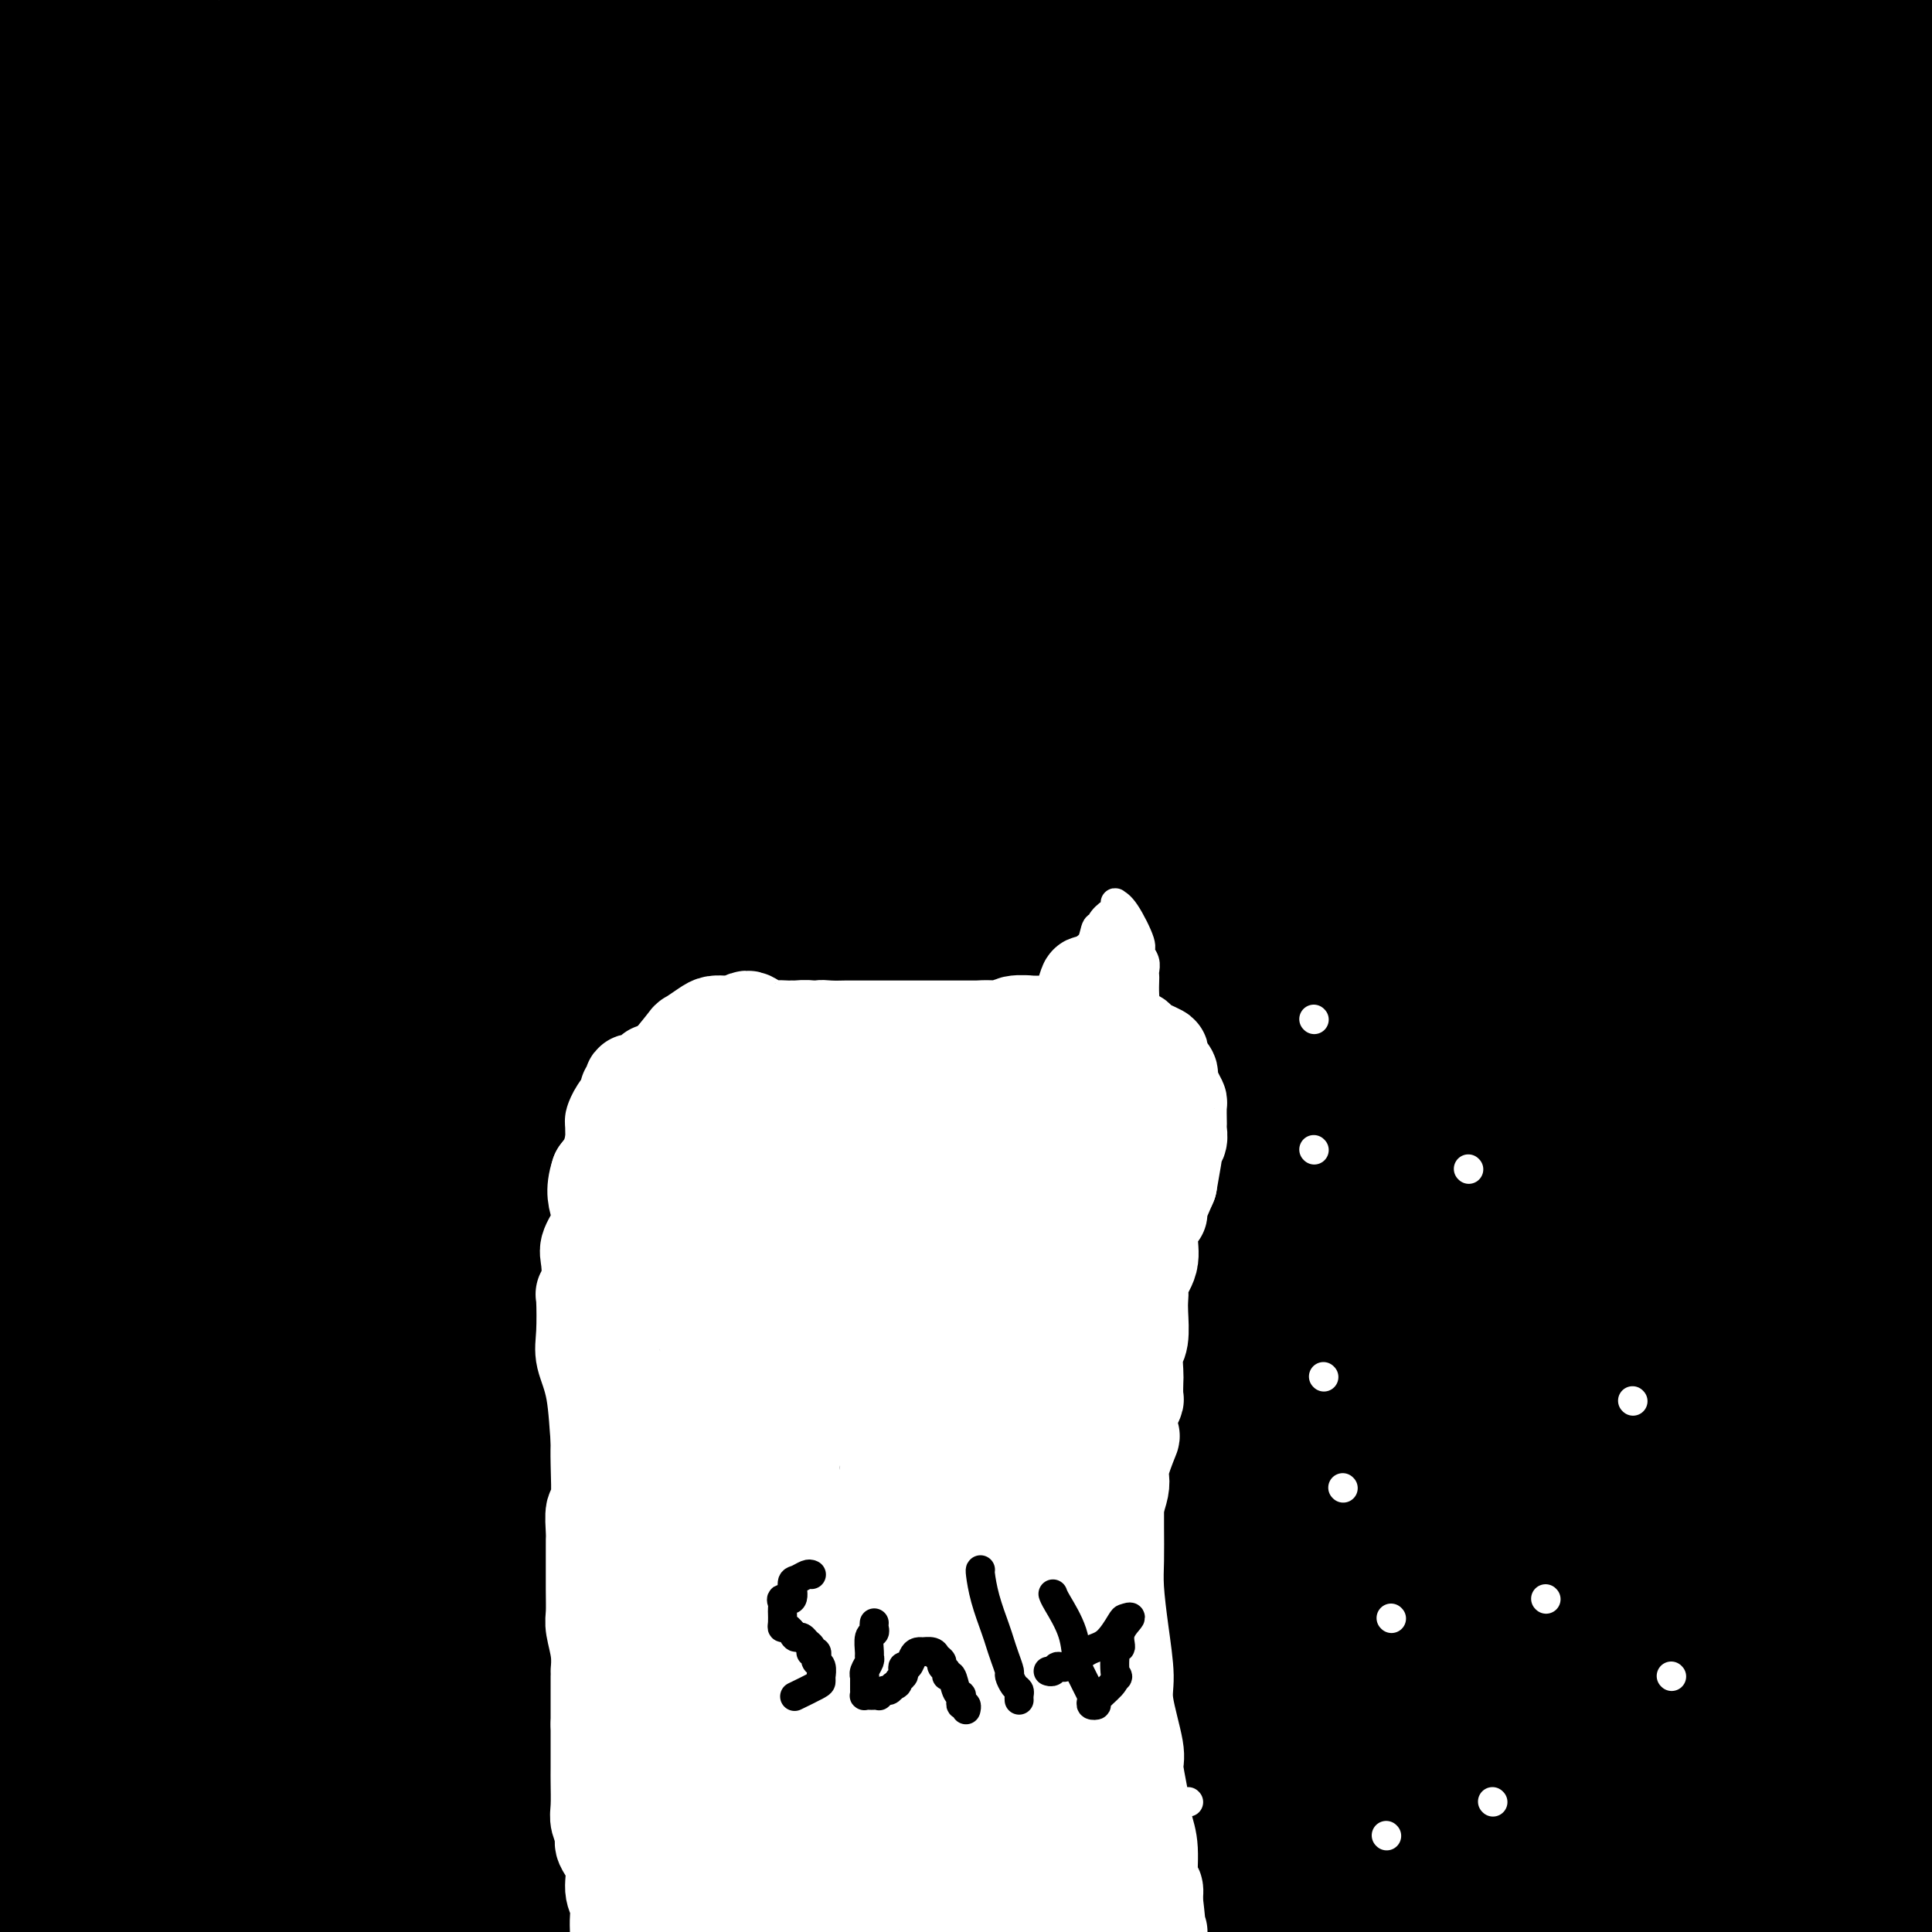 <svg viewBox='0 0 400 400' version='1.1' xmlns='http://www.w3.org/2000/svg' xmlns:xlink='http://www.w3.org/1999/xlink'><rect x="0" y="0" width="400" height="400" fill="#808080" stroke="none"/><g fill='none' stroke='#000000' stroke-width='28' stroke-linecap='round' stroke-linejoin='round'><path d='M332,375c0.124,-0.226 0.248,-0.451 -3,-1c-3.248,-0.549 -9.867,-1.421 -18,-2c-8.133,-0.579 -17.779,-0.865 -24,-1c-6.221,-0.135 -9.015,-0.118 -17,-1c-7.985,-0.882 -21.160,-2.661 -30,-4c-8.840,-1.339 -13.345,-2.238 -18,-3c-4.655,-0.762 -9.459,-1.388 -19,-3c-9.541,-1.612 -23.818,-4.211 -34,-6c-10.182,-1.789 -16.268,-2.769 -21,-3c-4.732,-0.231 -8.109,0.287 -14,1c-5.891,0.713 -14.296,1.621 -23,3c-8.704,1.379 -17.705,3.230 -23,5c-5.295,1.770 -6.882,3.458 -8,4c-1.118,0.542 -1.765,-0.063 -2,0c-0.235,0.063 -0.058,0.795 0,1c0.058,0.205 -0.003,-0.118 -1,0c-0.997,0.118 -2.930,0.675 0,1c2.930,0.325 10.724,0.417 20,0c9.276,-0.417 20.036,-1.343 28,-2c7.964,-0.657 13.133,-1.045 19,-2c5.867,-0.955 12.434,-2.478 19,-4'/><path d='M163,358c9.523,-1.625 14.331,-2.687 19,-4c4.669,-1.313 9.201,-2.878 13,-4c3.799,-1.122 6.866,-1.801 8,-2c1.134,-0.199 0.334,0.082 1,0c0.666,-0.082 2.799,-0.526 -1,0c-3.799,0.526 -13.529,2.021 -17,3c-3.471,0.979 -0.683,1.440 -11,4c-10.317,2.560 -33.738,7.219 -54,11c-20.262,3.781 -37.364,6.684 -49,8c-11.636,1.316 -17.807,1.046 -23,1c-5.193,-0.046 -9.410,0.131 -13,0c-3.590,-0.131 -6.555,-0.572 -9,-1c-2.445,-0.428 -4.371,-0.843 -5,-1c-0.629,-0.157 0.039,-0.054 0,0c-0.039,0.054 -0.785,0.060 -1,0c-0.215,-0.060 0.101,-0.186 0,0c-0.101,0.186 -0.621,0.683 -1,0c-0.379,-0.683 -0.619,-2.545 0,-4c0.619,-1.455 2.096,-2.502 4,-7c1.904,-4.498 4.234,-12.446 5,-17c0.766,-4.554 -0.032,-5.716 -1,-8c-0.968,-2.284 -2.107,-5.692 -3,-8c-0.893,-2.308 -1.541,-3.517 -2,-4c-0.459,-0.483 -0.730,-0.242 -1,0'/><path d='M22,325c-1.126,-2.989 -0.442,-0.461 0,0c0.442,0.461 0.640,-1.143 -1,0c-1.640,1.143 -5.119,5.034 -7,8c-1.881,2.966 -2.165,5.005 -3,7c-0.835,1.995 -2.223,3.944 -3,8c-0.777,4.056 -0.945,10.218 -1,13c-0.055,2.782 0.001,2.183 0,3c-0.001,0.817 -0.060,3.049 0,4c0.060,0.951 0.240,0.622 0,1c-0.240,0.378 -0.901,1.462 -1,0c-0.099,-1.462 0.362,-5.472 0,-9c-0.362,-3.528 -1.548,-6.576 -2,-9c-0.452,-2.424 -0.169,-4.225 0,-5c0.169,-0.775 0.223,-0.525 0,-1c-0.223,-0.475 -0.722,-1.676 0,1c0.722,2.676 2.667,9.227 4,15c1.333,5.773 2.056,10.767 3,15c0.944,4.233 2.109,7.706 3,10c0.891,2.294 1.507,3.409 2,4c0.493,0.591 0.864,0.659 1,1c0.136,0.341 0.039,0.955 0,1c-0.039,0.045 -0.019,-0.477 0,-1'/><path d='M17,391c1.844,7.072 -0.045,2.253 0,-19c0.045,-21.253 2.026,-58.939 3,-74c0.974,-15.061 0.942,-7.497 1,-5c0.058,2.497 0.208,-0.074 0,-1c-0.208,-0.926 -0.773,-0.208 -1,0c-0.227,0.208 -0.114,-0.093 0,-1c0.114,-0.907 0.231,-2.420 -1,0c-1.231,2.420 -3.809,8.771 -6,14c-2.191,5.229 -3.993,9.335 -6,18c-2.007,8.665 -4.218,21.890 -5,29c-0.782,7.110 -0.134,8.107 3,15c3.134,6.893 8.752,19.684 12,28c3.248,8.316 4.124,12.158 5,16'/><path d='M15,392c0.702,4.314 1.404,8.628 0,0c-1.404,-8.628 -4.912,-30.199 -7,-45c-2.088,-14.801 -2.754,-22.831 -4,-31c-1.246,-8.169 -3.070,-16.477 -4,-21c-0.930,-4.523 -0.965,-5.262 -1,-6'/><path d='M8,394c-1.256,4.020 -2.511,8.041 0,0c2.511,-8.041 8.790,-28.143 12,-40c3.210,-11.857 3.351,-15.470 5,-21c1.649,-5.530 4.805,-12.976 6,-17c1.195,-4.024 0.428,-4.625 0,-5c-0.428,-0.375 -0.517,-0.525 0,1c0.517,1.525 1.638,4.723 4,11c2.362,6.277 5.963,15.631 9,24c3.037,8.369 5.509,15.752 7,22c1.491,6.248 2.003,11.362 3,15c0.997,3.638 2.481,5.801 3,7c0.519,1.199 0.072,1.433 0,2c-0.072,0.567 0.229,1.468 -2,-2c-2.229,-3.468 -6.989,-11.306 -10,-18c-3.011,-6.694 -4.271,-12.246 -5,-16c-0.729,-3.754 -0.925,-5.711 -1,-8c-0.075,-2.289 -0.028,-4.909 0,-6c0.028,-1.091 0.038,-0.654 0,-1c-0.038,-0.346 -0.124,-1.474 0,3c0.124,4.474 0.456,14.551 1,22c0.544,7.449 1.298,12.271 2,18c0.702,5.729 1.351,12.364 2,19'/><path d='M56,312c-1.246,0.425 -2.492,0.851 0,0c2.492,-0.851 8.722,-2.978 31,-10c22.278,-7.022 60.603,-18.939 90,-30c29.397,-11.061 49.864,-21.267 62,-26c12.136,-4.733 15.941,-3.995 20,-4c4.059,-0.005 8.373,-0.755 11,-1c2.627,-0.245 3.568,0.013 5,0c1.432,-0.013 3.355,-0.299 5,0c1.645,0.299 3.013,1.183 5,3c1.987,1.817 4.595,4.567 6,6c1.405,1.433 1.609,1.549 2,2c0.391,0.451 0.970,1.236 2,2c1.030,0.764 2.510,1.507 3,2c0.490,0.493 -0.009,0.738 0,1c0.009,0.262 0.525,0.542 0,1c-0.525,0.458 -2.093,1.095 -5,3c-2.907,1.905 -7.153,5.078 -11,7c-3.847,1.922 -7.293,2.592 -9,3c-1.707,0.408 -1.674,0.553 -3,1c-1.326,0.447 -4.011,1.197 -5,2c-0.989,0.803 -0.283,1.658 0,2c0.283,0.342 0.141,0.171 0,0'/><path d='M265,276c-0.393,0.024 -0.787,0.048 0,0c0.787,-0.048 2.753,-0.167 -4,2c-6.753,2.167 -22.225,6.621 -36,12c-13.775,5.379 -25.855,11.684 -38,18c-12.145,6.316 -24.357,12.642 -31,16c-6.643,3.358 -7.716,3.749 -9,4c-1.284,0.251 -2.778,0.363 -4,1c-1.222,0.637 -2.174,1.798 0,0c2.174,-1.798 7.472,-6.553 12,-11c4.528,-4.447 8.286,-8.584 20,-13c11.714,-4.416 31.385,-9.112 72,-16c40.615,-6.888 102.176,-15.968 132,-20c29.824,-4.032 27.912,-3.016 26,-2'/><path d='M373,277c16.292,-3.595 32.583,-7.190 0,0c-32.583,7.190 -114.042,25.167 -173,38c-58.958,12.833 -95.417,20.524 -138,28c-42.583,7.476 -91.292,14.738 -140,22'/><path d='M77,325c-12.631,3.306 -25.263,6.612 0,0c25.263,-6.612 88.419,-23.140 151,-35c62.581,-11.860 124.587,-19.050 151,-22c26.413,-2.950 17.234,-1.659 13,-1c-4.234,0.659 -3.521,0.688 -6,2c-2.479,1.312 -8.149,3.908 -24,8c-15.851,4.092 -41.883,9.678 -98,23c-56.117,13.322 -142.319,34.378 -202,47c-59.681,12.622 -92.840,16.811 -126,21'/><path d='M104,365c-4.533,0.289 -9.067,0.578 0,0c9.067,-0.578 31.733,-2.022 85,-9c53.267,-6.978 137.133,-19.489 221,-32'/><path d='M253,327c0.000,0.000 0.100,0.100 0.1,0.1'/><path d='M159,343c48.311,-12.556 96.622,-25.111 133,-35c36.378,-9.889 60.822,-17.111 82,-23c21.178,-5.889 39.089,-10.444 57,-15'/><path d='M336,294c10.178,-2.890 20.355,-5.779 0,0c-20.355,5.779 -71.244,20.228 -108,31c-36.756,10.772 -59.380,17.867 -86,26c-26.620,8.133 -57.236,17.305 -70,21c-12.764,3.695 -7.677,1.912 -6,2c1.677,0.088 -0.055,2.046 -1,3c-0.945,0.954 -1.102,0.902 -1,1c0.102,0.098 0.463,0.345 3,0c2.537,-0.345 7.251,-1.280 11,-2c3.749,-0.720 6.534,-1.223 24,-7c17.466,-5.777 49.612,-16.829 84,-27c34.388,-10.171 71.018,-19.461 98,-26c26.982,-6.539 44.317,-10.326 51,-12c6.683,-1.674 2.714,-1.235 1,-1c-1.714,0.235 -1.174,0.265 -3,1c-1.826,0.735 -6.019,2.177 -8,4c-1.981,1.823 -1.750,4.029 -14,9c-12.250,4.971 -36.981,12.707 -52,17c-15.019,4.293 -20.326,5.143 -23,6c-2.674,0.857 -2.713,1.719 -3,2c-0.287,0.281 -0.820,-0.021 -1,0c-0.180,0.021 -0.007,0.365 1,1c1.007,0.635 2.847,1.562 14,0c11.153,-1.562 31.618,-5.613 59,-10c27.382,-4.387 61.681,-9.111 87,-13c25.319,-3.889 41.660,-6.945 58,-10'/><path d='M360,326c11.422,-2.289 22.844,-4.578 0,0c-22.844,4.578 -79.956,16.022 -145,31c-65.044,14.978 -138.022,33.489 -211,52'/><path d='M210,369c-12.689,0.889 -25.378,1.778 0,0c25.378,-1.778 88.822,-6.222 137,-9c48.178,-2.778 81.089,-3.889 114,-5'/><path d='M328,392c-7.250,0.250 -14.500,0.500 0,0c14.500,-0.500 50.750,-1.750 87,-3'/><path d='M62,373c-12.530,2.155 -25.060,4.310 0,0c25.060,-4.310 87.708,-15.083 135,-20c47.292,-4.917 79.226,-3.976 123,-2c43.774,1.976 99.387,4.988 155,8'/><path d='M273,385c10.099,-0.557 20.199,-1.115 0,0c-20.199,1.115 -70.696,3.902 -111,6c-40.304,2.098 -70.414,3.508 -83,4c-12.586,0.492 -7.648,0.065 -5,0c2.648,-0.065 3.005,0.233 22,0c18.995,-0.233 56.627,-0.995 91,-1c34.373,-0.005 65.486,0.748 89,1c23.514,0.252 39.430,0.005 48,0c8.570,-0.005 9.794,0.234 11,0c1.206,-0.234 2.396,-0.939 1,0c-1.396,0.939 -5.376,3.522 -11,4c-5.624,0.478 -12.893,-1.149 -54,0c-41.107,1.149 -116.054,5.075 -191,9'/><path d='M188,390c-19.533,0.311 -39.067,0.622 0,0c39.067,-0.622 136.733,-2.178 197,-2c60.267,0.178 83.133,2.089 106,4'/><path d='M187,394c3.837,-0.143 7.674,-0.285 0,0c-7.674,0.285 -26.858,0.998 -57,1c-30.142,0.002 -71.242,-0.708 -87,-1c-15.758,-0.292 -6.173,-0.167 -3,0c3.173,0.167 -0.064,0.376 4,-1c4.064,-1.376 15.430,-4.338 43,-7c27.570,-2.662 71.346,-5.024 120,-8c48.654,-2.976 102.187,-6.564 153,-8c50.813,-1.436 98.907,-0.718 147,0'/><path d='M333,321c4.195,0.498 8.390,0.996 0,0c-8.390,-0.996 -29.364,-3.485 -37,-5c-7.636,-1.515 -1.933,-2.056 -1,-2c0.933,0.056 -2.903,0.707 3,1c5.903,0.293 21.544,0.226 51,1c29.456,0.774 72.728,2.387 116,4'/><path d='M297,346c8.799,-0.575 17.598,-1.151 0,0c-17.598,1.151 -61.592,4.027 -81,5c-19.408,0.973 -14.228,0.042 -13,0c1.228,-0.042 -1.496,0.803 10,0c11.496,-0.803 37.210,-3.255 67,-4c29.790,-0.745 63.654,0.216 113,4c49.346,3.784 114.173,10.392 179,17'/><path d='M297,391c-9.417,1.500 -18.833,3.000 0,0c18.833,-3.000 65.917,-10.500 113,-18'/><path d='M210,336c10.728,0.309 21.456,0.619 0,0c-21.456,-0.619 -75.098,-2.165 -106,-3c-30.902,-0.835 -39.066,-0.959 -43,-1c-3.934,-0.041 -3.638,-0.001 -4,0c-0.362,0.001 -1.382,-0.038 1,-1c2.382,-0.962 8.164,-2.845 17,-6c8.836,-3.155 20.725,-7.580 81,-13c60.275,-5.420 168.936,-11.834 238,-15c69.064,-3.166 98.532,-3.083 128,-3'/><path d='M312,305c18.204,-0.502 36.408,-1.004 0,0c-36.408,1.004 -127.427,3.515 -175,5c-47.573,1.485 -51.700,1.943 -55,2c-3.300,0.057 -5.772,-0.286 -7,0c-1.228,0.286 -1.213,1.201 1,0c2.213,-1.201 6.624,-4.518 17,-8c10.376,-3.482 26.717,-7.130 82,-15c55.283,-7.870 149.510,-19.963 207,-26c57.490,-6.037 78.245,-6.019 99,-6'/><path d='M332,247c12.311,0.067 24.622,0.133 0,0c-24.622,-0.133 -86.178,-0.467 -149,5c-62.822,5.467 -126.911,16.733 -191,28'/><path d='M14,275c-7.810,1.030 -15.619,2.060 0,0c15.619,-2.060 54.667,-7.208 126,-12c71.333,-4.792 174.952,-9.226 245,-11c70.048,-1.774 106.524,-0.887 143,0'/><path d='M273,295c12.889,-0.822 25.778,-1.644 0,0c-25.778,1.644 -90.222,5.756 -145,12c-54.778,6.244 -99.889,14.622 -145,23'/><path d='M39,317c-9.667,1.506 -19.333,3.012 0,0c19.333,-3.012 67.667,-10.542 136,-19c68.333,-8.458 156.667,-17.845 210,-23c53.333,-5.155 71.667,-6.077 90,-7'/><path d='M300,270c12.667,-0.467 25.333,-0.933 0,0c-25.333,0.933 -88.667,3.267 -155,9c-66.333,5.733 -135.667,14.867 -205,24'/><path d='M57,274c-4.867,0.911 -9.733,1.822 0,0c9.733,-1.822 34.067,-6.378 101,-15c66.933,-8.622 176.467,-21.311 286,-34'/><path d='M195,259c14.933,-2.756 29.867,-5.511 0,0c-29.867,5.511 -104.533,19.289 -154,28c-49.467,8.711 -73.733,12.356 -98,16'/><path d='M17,296c-21.756,1.476 -43.512,2.952 0,0c43.512,-2.952 152.292,-10.333 224,-15c71.708,-4.667 106.345,-6.619 142,-8c35.655,-1.381 72.327,-2.190 109,-3'/><path d='M343,290c18.467,-2.489 36.934,-4.978 0,0c-36.934,4.978 -129.269,17.423 -184,28c-54.731,10.577 -71.858,19.286 -83,24c-11.142,4.714 -16.301,5.432 -16,5c0.301,-0.432 6.060,-2.013 11,-5c4.940,-2.987 9.061,-7.381 41,-17c31.939,-9.619 91.697,-24.463 165,-40c73.303,-15.537 160.152,-31.769 247,-48'/><path d='M274,274c13.059,-2.093 26.119,-4.186 0,0c-26.119,4.186 -91.416,14.652 -135,24c-43.584,9.348 -65.456,17.577 -75,21c-9.544,3.423 -6.759,2.039 -2,0c4.759,-2.039 11.492,-4.732 32,-11c20.508,-6.268 54.791,-16.111 95,-25c40.209,-8.889 86.346,-16.826 151,-28c64.654,-11.174 147.827,-25.587 231,-40'/><path d='M370,214c-5.069,0.991 -10.138,1.983 -22,5c-11.862,3.017 -30.518,8.060 -52,13c-21.482,4.940 -45.789,9.778 -70,14c-24.211,4.222 -48.324,7.827 -75,13c-26.676,5.173 -55.913,11.912 -72,16c-16.087,4.088 -19.023,5.524 -31,6c-11.977,0.476 -32.993,-0.007 -44,0c-11.007,0.007 -12.003,0.503 -13,1'/><path d='M26,269c-1.049,0.603 -2.097,1.205 0,0c2.097,-1.205 7.340,-4.218 36,-12c28.660,-7.782 80.738,-20.332 116,-27c35.262,-6.668 53.709,-7.453 71,-9c17.291,-1.547 33.427,-3.856 44,-5c10.573,-1.144 15.584,-1.125 17,-1c1.416,0.125 -0.763,0.354 1,0c1.763,-0.354 7.467,-1.291 -4,0c-11.467,1.291 -40.105,4.810 -69,8c-28.895,3.190 -58.049,6.051 -88,11c-29.951,4.949 -60.700,11.985 -100,18c-39.300,6.015 -87.150,11.007 -135,16'/><path d='M84,204c-9.244,2.778 -18.489,5.556 0,0c18.489,-5.556 64.711,-19.444 124,-31c59.289,-11.556 131.644,-20.778 204,-30'/><path d='M366,168c8.286,-2.042 16.571,-4.083 0,0c-16.571,4.083 -58.000,14.292 -114,30c-56.000,15.708 -126.571,36.917 -172,50c-45.429,13.083 -65.714,18.042 -86,23'/><path d='M80,274c-14.534,3.104 -29.068,6.208 0,0c29.068,-6.208 101.740,-21.727 152,-30c50.260,-8.273 78.110,-9.298 92,-10c13.890,-0.702 13.822,-1.080 12,-1c-1.822,0.080 -5.397,0.618 -26,3c-20.603,2.382 -58.234,6.608 -93,13c-34.766,6.392 -66.668,14.952 -98,23c-31.332,8.048 -62.095,15.585 -93,22c-30.905,6.415 -61.953,11.707 -93,17'/><path d='M80,292c-6.636,1.534 -13.272,3.067 0,0c13.272,-3.067 46.451,-10.735 90,-23c43.549,-12.265 97.468,-29.127 119,-36c21.532,-6.873 10.679,-3.756 11,-3c0.321,0.756 11.818,-0.849 1,0c-10.818,0.849 -43.951,4.152 -78,9c-34.049,4.848 -69.014,11.242 -108,20c-38.986,8.758 -81.993,19.879 -125,31'/><path d='M31,223c-11.105,4.413 -22.210,8.827 0,0c22.210,-8.827 77.733,-30.894 124,-48c46.267,-17.106 83.276,-29.251 98,-34c14.724,-4.749 7.163,-2.104 4,-1c-3.163,1.104 -1.928,0.666 0,0c1.928,-0.666 4.548,-1.560 -4,0c-8.548,1.560 -28.263,5.574 -49,9c-20.737,3.426 -42.496,6.265 -78,17c-35.504,10.735 -84.752,29.368 -134,48'/><path d='M24,230c-7.919,1.796 -15.838,3.592 0,0c15.838,-3.592 55.433,-12.572 81,-19c25.567,-6.428 37.105,-10.302 41,-12c3.895,-1.698 0.147,-1.218 5,-2c4.853,-0.782 18.307,-2.826 -5,4c-23.307,6.826 -83.373,22.522 -124,36c-40.627,13.478 -61.813,24.739 -83,36'/><path d='M54,265c-7.524,2.000 -15.048,4.000 0,0c15.048,-4.000 52.667,-14.000 112,-29c59.333,-15.000 140.381,-35.000 186,-46c45.619,-11.000 55.810,-13.000 66,-15'/><path d='M253,205c11.482,-2.083 22.964,-4.167 0,0c-22.964,4.167 -80.375,14.583 -126,24c-45.625,9.417 -79.464,17.833 -114,26c-34.536,8.167 -69.768,16.083 -105,24'/><path d='M54,243c-7.335,1.882 -14.671,3.764 0,0c14.671,-3.764 51.348,-13.174 75,-19c23.652,-5.826 34.281,-8.068 39,-9c4.719,-0.932 3.530,-0.554 5,-1c1.470,-0.446 5.600,-1.718 -3,0c-8.600,1.718 -29.931,6.424 -56,13c-26.069,6.576 -56.877,15.022 -80,22c-23.123,6.978 -38.562,12.489 -54,18'/><path d='M80,245c-8.089,1.956 -16.178,3.911 0,0c16.178,-3.911 56.622,-13.689 115,-28c58.378,-14.311 134.689,-33.156 211,-52'/><path d='M207,202c15.133,-2.711 30.267,-5.422 0,0c-30.267,5.422 -105.933,18.978 -167,33c-61.067,14.022 -107.533,28.511 -154,43'/><path d='M79,204c-13.987,3.795 -27.974,7.589 0,0c27.974,-7.589 97.908,-26.562 147,-38c49.092,-11.438 77.341,-15.339 91,-17c13.659,-1.661 12.726,-1.080 15,-2c2.274,-0.920 7.753,-3.340 -1,0c-8.753,3.340 -31.737,12.441 -59,20c-27.263,7.559 -58.803,13.577 -87,21c-28.197,7.423 -53.051,16.250 -84,23c-30.949,6.750 -67.994,11.424 -83,14c-15.006,2.576 -7.972,3.053 -5,3c2.972,-0.053 1.882,-0.636 0,0c-1.882,0.636 -4.556,2.490 18,0c22.556,-2.490 70.342,-9.324 115,-19c44.658,-9.676 86.188,-22.193 136,-34c49.812,-11.807 107.906,-22.903 166,-34'/><path d='M233,191c3.844,-0.489 7.689,-0.978 0,0c-7.689,0.978 -26.911,3.422 -82,15c-55.089,11.578 -146.044,32.289 -237,53'/><path d='M72,200c-23.551,5.960 -47.101,11.920 0,0c47.101,-11.920 164.854,-41.720 220,-55c55.146,-13.280 47.686,-10.042 45,-9c-2.686,1.042 -0.597,-0.113 0,0c0.597,0.113 -0.299,1.494 -2,3c-1.701,1.506 -4.209,3.136 -20,7c-15.791,3.864 -44.867,9.964 -90,21c-45.133,11.036 -106.324,27.010 -147,37c-40.676,9.990 -60.838,13.995 -81,18'/><path d='M93,211c-16.847,4.280 -33.694,8.559 0,0c33.694,-8.559 117.929,-29.957 171,-44c53.071,-14.043 74.978,-20.731 88,-25c13.022,-4.269 17.158,-6.119 26,-7c8.842,-0.881 22.391,-0.793 -1,0c-23.391,0.793 -83.721,2.290 -135,6c-51.279,3.710 -93.508,9.631 -139,17c-45.492,7.369 -94.246,16.184 -143,25'/><path d='M116,127c-10.888,2.032 -21.776,4.064 0,0c21.776,-4.064 76.216,-14.224 128,-23c51.784,-8.776 100.910,-16.166 120,-19c19.090,-2.834 8.143,-1.110 3,0c-5.143,1.110 -4.481,1.606 -2,2c2.481,0.394 6.781,0.686 -8,5c-14.781,4.314 -48.642,12.651 -82,19c-33.358,6.349 -66.212,10.709 -114,23c-47.788,12.291 -110.511,32.512 -142,43c-31.489,10.488 -31.745,11.244 -32,12'/><path d='M67,175c-5.744,1.786 -11.488,3.571 0,0c11.488,-3.571 40.208,-12.500 88,-25c47.792,-12.500 114.655,-28.571 169,-41c54.345,-12.429 96.173,-21.214 138,-30'/><path d='M129,167c4.356,-1.267 8.711,-2.533 0,0c-8.711,2.533 -30.489,8.867 -72,19c-41.511,10.133 -102.756,24.067 -164,38'/><path d='M3,202c-11.554,3.143 -23.107,6.286 0,0c23.107,-6.286 80.875,-22.000 135,-34c54.125,-12.000 104.607,-20.286 151,-27c46.393,-6.714 88.696,-11.857 131,-17'/><path d='M320,160c12.533,-2.444 25.067,-4.889 0,0c-25.067,4.889 -87.733,17.111 -160,33c-72.267,15.889 -154.133,35.444 -236,55'/><path d='M158,184c-5.470,1.265 -10.940,2.531 0,0c10.940,-2.531 38.290,-8.858 83,-18c44.710,-9.142 106.782,-21.099 133,-26c26.218,-4.901 16.584,-2.747 -3,2c-19.584,4.747 -49.119,12.086 -91,20c-41.881,7.914 -96.109,16.404 -147,24c-50.891,7.596 -98.446,14.298 -146,21'/><path d='M150,137c-21.786,3.939 -43.572,7.877 0,0c43.572,-7.877 152.501,-27.570 194,-36c41.499,-8.430 15.567,-5.599 15,-6c-0.567,-0.401 24.229,-4.035 -1,0c-25.229,4.035 -100.485,15.740 -161,25c-60.515,9.260 -106.290,16.074 -179,33c-72.710,16.926 -172.355,43.963 -272,71'/><path d='M80,142c-22.020,5.635 -44.039,11.269 0,0c44.039,-11.269 154.137,-39.442 199,-51c44.863,-11.558 24.493,-6.500 17,-5c-7.493,1.500 -2.107,-0.557 1,0c3.107,0.557 3.936,3.726 -20,10c-23.936,6.274 -72.637,15.651 -118,24c-45.363,8.349 -87.390,15.671 -149,31c-61.610,15.329 -142.805,38.664 -224,62'/><path d='M138,109c-17.250,4.583 -34.500,9.167 0,0c34.500,-9.167 120.750,-32.083 207,-55'/><path d='M228,78c9.600,-1.622 19.200,-3.244 0,0c-19.200,3.244 -67.200,11.356 -128,23c-60.800,11.644 -134.400,26.822 -208,42'/><path d='M55,108c-9.000,2.933 -18.000,5.867 0,0c18.000,-5.867 63.000,-20.533 96,-29c33.000,-8.467 54.000,-10.733 75,-13'/><path d='M143,77c9.111,-1.822 18.222,-3.644 0,0c-18.222,3.644 -63.778,12.756 -96,19c-32.222,6.244 -51.111,9.622 -70,13'/><path d='M162,75c-10.917,2.750 -21.833,5.500 0,0c21.833,-5.500 76.417,-19.250 131,-33'/><path d='M240,101c12.405,-2.690 24.810,-5.381 0,0c-24.810,5.381 -86.833,18.833 -127,31c-40.167,12.167 -58.476,23.048 -79,32c-20.524,8.952 -43.262,15.976 -66,23'/><path d='M10,193c-6.510,0.079 -13.021,0.157 0,0c13.021,-0.157 45.572,-0.550 87,-7c41.428,-6.450 91.731,-18.957 114,-24c22.269,-5.043 16.504,-2.621 15,-2c-1.504,0.621 1.252,-0.557 1,-1c-0.252,-0.443 -3.511,-0.150 0,-1c3.511,-0.850 13.791,-2.844 -16,-5c-29.791,-2.156 -99.655,-4.473 -152,0c-52.345,4.473 -87.173,15.737 -122,27'/><path d='M110,157c-9.818,2.428 -19.637,4.855 0,0c19.637,-4.855 68.729,-16.994 108,-24c39.271,-7.006 68.722,-8.879 89,-11c20.278,-2.121 31.383,-4.488 35,-6c3.617,-1.512 -0.255,-2.168 3,-2c3.255,0.168 13.635,1.158 -19,4c-32.635,2.842 -108.286,7.534 -161,14c-52.714,6.466 -82.490,14.704 -118,26c-35.510,11.296 -76.755,25.648 -118,40'/><path d='M57,168c-7.491,2.777 -14.982,5.554 0,0c14.982,-5.554 52.438,-19.440 68,-26c15.562,-6.560 9.231,-5.794 8,-5c-1.231,0.794 2.639,1.615 0,-1c-2.639,-2.615 -11.787,-8.666 -30,-13c-18.213,-4.334 -45.489,-6.953 -74,-6c-28.511,0.953 -58.255,5.476 -88,10'/><path d='M71,123c-15.899,2.063 -31.798,4.125 0,0c31.798,-4.125 111.291,-14.438 160,-23c48.709,-8.562 66.632,-15.372 76,-19c9.368,-3.628 10.180,-4.074 10,-4c-0.180,0.074 -1.351,0.667 -2,1c-0.649,0.333 -0.774,0.406 -4,2c-3.226,1.594 -9.552,4.709 -26,10c-16.448,5.291 -43.016,12.757 -57,18c-13.984,5.243 -15.383,8.262 -20,12c-4.617,3.738 -12.452,8.194 -15,10c-2.548,1.806 0.192,0.964 0,1c-0.192,0.036 -3.316,0.952 5,0c8.316,-0.952 28.072,-3.772 53,-8c24.928,-4.228 55.029,-9.864 74,-14c18.971,-4.136 26.814,-6.770 31,-8c4.186,-1.230 4.716,-1.054 4,-1c-0.716,0.054 -2.678,-0.013 0,-1c2.678,-0.987 9.996,-2.893 -27,-3c-36.996,-0.107 -118.307,1.587 -173,5c-54.693,3.413 -82.770,8.547 -114,15c-31.230,6.453 -65.615,14.227 -100,22'/><path d='M97,116c-6.412,1.277 -12.823,2.554 0,0c12.823,-2.554 44.881,-8.941 65,-12c20.119,-3.059 28.300,-2.792 32,-3c3.700,-0.208 2.920,-0.890 3,-1c0.080,-0.110 1.022,0.352 -6,1c-7.022,0.648 -22.006,1.482 -48,4c-25.994,2.518 -62.998,6.719 -102,17c-39.002,10.281 -80.001,26.640 -121,43'/><path d='M6,174c-15.014,2.351 -30.029,4.702 0,0c30.029,-4.702 105.100,-16.455 154,-24c48.900,-7.545 71.629,-10.880 99,-14c27.371,-3.120 59.383,-6.026 82,-11c22.617,-4.974 35.837,-12.016 45,-15c9.163,-2.984 14.267,-1.910 -4,2c-18.267,3.910 -59.907,10.656 -102,17c-42.093,6.344 -84.641,12.285 -124,20c-39.359,7.715 -75.531,17.204 -116,26c-40.469,8.796 -85.234,16.898 -130,25'/><path d='M151,175c-11.696,1.536 -23.393,3.071 0,0c23.393,-3.071 81.875,-10.750 130,-16c48.125,-5.250 85.893,-8.071 117,-12c31.107,-3.929 55.554,-8.964 80,-14'/><path d='M334,162c11.892,-2.278 23.784,-4.555 0,0c-23.784,4.555 -83.245,15.943 -126,26c-42.755,10.057 -68.804,18.785 -86,24c-17.196,5.215 -25.539,6.918 -29,8c-3.461,1.082 -2.039,1.543 -2,2c0.039,0.457 -1.304,0.910 -1,1c0.304,0.090 2.257,-0.183 7,-2c4.743,-1.817 12.278,-5.179 31,-9c18.722,-3.821 48.631,-8.102 89,-16c40.369,-7.898 91.198,-19.413 113,-24c21.802,-4.587 14.577,-2.246 13,-2c-1.577,0.246 2.495,-1.603 1,-2c-1.495,-0.397 -8.555,0.656 -35,0c-26.445,-0.656 -72.274,-3.023 -131,3c-58.726,6.023 -130.350,20.435 -171,29c-40.650,8.565 -50.325,11.282 -60,14'/><path d='M44,202c-9.790,1.658 -19.580,3.317 0,0c19.580,-3.317 68.530,-11.609 107,-18c38.470,-6.391 66.459,-10.882 94,-13c27.541,-2.118 54.635,-1.864 66,-2c11.365,-0.136 7.000,-0.661 5,0c-2.000,0.661 -1.637,2.510 0,2c1.637,-0.510 4.548,-3.379 -1,2c-5.548,5.379 -19.555,19.006 -28,26c-8.445,6.994 -11.329,7.355 -12,8c-0.671,0.645 0.872,1.575 -2,2c-2.872,0.425 -10.158,0.345 -3,2c7.158,1.655 28.759,5.044 58,6c29.241,0.956 66.120,-0.522 103,-2'/><path d='M302,256c8.768,-1.522 17.537,-3.044 0,0c-17.537,3.044 -61.379,10.656 -86,15c-24.621,4.344 -30.020,5.422 -34,6c-3.980,0.578 -6.540,0.656 -8,1c-1.460,0.344 -1.821,0.954 -1,1c0.821,0.046 2.824,-0.473 0,1c-2.824,1.473 -10.475,4.939 1,0c11.475,-4.939 42.076,-18.283 61,-26c18.924,-7.717 26.172,-9.809 50,-15c23.828,-5.191 64.237,-13.483 91,-18c26.763,-4.517 39.882,-5.258 53,-6'/><path d='M392,207c3.050,0.055 6.101,0.109 0,0c-6.101,-0.109 -21.353,-0.382 -29,0c-7.647,0.382 -7.688,1.420 -8,2c-0.312,0.580 -0.896,0.703 -1,1c-0.104,0.297 0.270,0.767 0,1c-0.270,0.233 -1.186,0.227 -1,0c0.186,-0.227 1.473,-0.677 9,0c7.527,0.677 21.293,2.479 30,4c8.707,1.521 12.353,2.760 16,4'/><path d='M397,190c4.926,1.468 9.852,2.935 0,0c-9.852,-2.935 -34.481,-10.273 -55,-15c-20.519,-4.727 -36.927,-6.843 -55,-6c-18.073,0.843 -37.809,4.646 -46,6c-8.191,1.354 -4.836,0.260 -4,0c0.836,-0.260 -0.848,0.315 -2,2c-1.152,1.685 -1.772,4.481 -2,6c-0.228,1.519 -0.066,1.760 0,2c0.066,0.240 0.034,0.477 1,1c0.966,0.523 2.929,1.331 4,2c1.071,0.669 1.251,1.200 10,1c8.749,-0.200 26.067,-1.129 39,-2c12.933,-0.871 21.480,-1.684 32,-4c10.520,-2.316 23.014,-6.135 31,-8c7.986,-1.865 11.464,-1.778 13,-2c1.536,-0.222 1.130,-0.755 1,-1c-0.130,-0.245 0.017,-0.204 0,0c-0.017,0.204 -0.197,0.570 0,2c0.197,1.430 0.770,3.925 1,5c0.230,1.075 0.116,0.731 1,1c0.884,0.269 2.767,1.153 4,2c1.233,0.847 1.815,1.658 2,2c0.185,0.342 -0.028,0.216 0,0c0.028,-0.216 0.298,-0.522 1,0c0.702,0.522 1.838,1.872 3,3c1.162,1.128 2.351,2.034 5,4c2.649,1.966 6.757,4.990 11,8c4.243,3.010 8.622,6.005 13,9'/><path d='M394,66c-2.799,-0.107 -5.598,-0.215 -8,0c-2.402,0.215 -4.408,0.751 -10,0c-5.592,-0.751 -14.771,-2.789 -38,-6c-23.229,-3.211 -60.508,-7.594 -85,-10c-24.492,-2.406 -36.196,-2.836 -45,-3c-8.804,-0.164 -14.708,-0.062 -18,0c-3.292,0.062 -3.971,0.083 -4,0c-0.029,-0.083 0.592,-0.271 0,0c-0.592,0.271 -2.396,1.000 0,1c2.396,-0.000 8.991,-0.731 31,-4c22.009,-3.269 59.431,-9.077 110,-14c50.569,-4.923 114.284,-8.962 178,-13'/><path d='M262,80c15.798,-3.655 31.595,-7.310 0,0c-31.595,7.310 -110.583,25.583 -161,34c-50.417,8.417 -72.262,6.976 -90,9c-17.738,2.024 -31.369,7.512 -45,13'/><path d='M17,128c-1.486,0.351 -2.973,0.702 0,0c2.973,-0.702 10.405,-2.456 13,-3c2.595,-0.544 0.352,0.123 4,0c3.648,-0.123 13.185,-1.035 -1,0c-14.185,1.035 -52.093,4.018 -90,7'/><path d='M160,18c-7.750,2.167 -15.500,4.333 0,0c15.500,-4.333 54.250,-15.167 93,-26'/><path d='M292,6c9.550,-2.971 19.100,-5.943 0,0c-19.100,5.943 -66.852,20.799 -106,29c-39.148,8.201 -69.694,9.746 -99,14c-29.306,4.254 -57.373,11.215 -81,18c-23.627,6.785 -42.813,13.392 -62,20'/><path d='M100,59c-10.330,1.585 -20.660,3.171 0,0c20.660,-3.171 72.310,-11.097 113,-17c40.690,-5.903 70.419,-9.783 89,-13c18.581,-3.217 26.014,-5.770 29,-7c2.986,-1.230 1.524,-1.136 0,0c-1.524,1.136 -3.109,3.315 -30,7c-26.891,3.685 -79.086,8.877 -124,17c-44.914,8.123 -82.547,19.178 -125,33c-42.453,13.822 -89.727,30.411 -137,47'/><path d='M82,79c-9.870,3.015 -19.739,6.029 0,0c19.739,-6.029 69.088,-21.102 108,-30c38.912,-8.898 67.387,-11.619 85,-15c17.613,-3.381 24.366,-7.420 25,-9c0.634,-1.580 -4.849,-0.700 1,-1c5.849,-0.300 23.032,-1.782 -4,2c-27.032,3.782 -98.278,12.826 -152,26c-53.722,13.174 -89.921,30.478 -141,48c-51.079,17.522 -117.040,35.261 -183,53'/><path d='M24,82c-12.584,2.467 -25.168,4.934 0,0c25.168,-4.934 88.087,-17.268 113,-22c24.913,-4.732 11.819,-1.862 7,-1c-4.819,0.862 -1.364,-0.284 0,-1c1.364,-0.716 0.636,-1.000 -19,5c-19.636,6.000 -58.182,18.286 -97,30c-38.818,11.714 -77.909,22.857 -117,34'/><path d='M78,46c-7.633,2.904 -15.267,5.809 0,0c15.267,-5.809 53.433,-20.330 69,-27c15.567,-6.670 8.533,-5.489 13,-7c4.467,-1.511 20.433,-5.715 0,-3c-20.433,2.715 -77.267,12.347 -116,21c-38.733,8.653 -59.367,16.326 -80,24'/><path d='M40,42c-12.556,4.356 -25.111,8.711 0,0c25.111,-8.711 87.889,-30.489 115,-40c27.111,-9.511 18.556,-6.756 10,-4'/><path d='M100,23c1.778,-0.467 3.556,-0.933 0,0c-3.556,0.933 -12.444,3.267 -40,12c-27.556,8.733 -73.778,23.867 -120,39'/><path d='M88,41c-7.363,2.542 -14.726,5.083 0,0c14.726,-5.083 51.542,-17.792 72,-26c20.458,-8.208 24.560,-11.917 27,-14c2.440,-2.083 3.220,-2.542 4,-3'/><path d='M141,10c8.333,-2.178 16.667,-4.356 0,0c-16.667,4.356 -58.333,15.244 -101,27c-42.667,11.756 -86.333,24.378 -130,37'/><path d='M11,32c-2.732,1.998 -5.464,3.997 0,0c5.464,-3.997 19.124,-13.988 24,-18c4.876,-4.012 0.967,-2.044 0,-1c-0.967,1.044 1.009,1.166 0,-1c-1.009,-2.166 -5.003,-6.619 -35,1c-29.997,7.619 -85.999,27.309 -142,47'/><path d='M44,36c-2.187,1.012 -4.375,2.025 0,0c4.375,-2.025 15.311,-7.087 20,-10c4.689,-2.913 3.130,-3.677 3,-4c-0.130,-0.323 1.170,-0.205 0,0c-1.170,0.205 -4.808,0.498 -8,1c-3.192,0.502 -5.936,1.212 -13,3c-7.064,1.788 -18.447,4.654 -29,8c-10.553,3.346 -20.277,7.173 -30,11'/><path d='M66,18c-1.793,0.691 -3.586,1.381 0,0c3.586,-1.381 12.552,-4.835 18,-7c5.448,-2.165 7.377,-3.041 8,-4c0.623,-0.959 -0.060,-1.999 0,-3c0.060,-1.001 0.864,-1.961 1,-2c0.136,-0.039 -0.396,0.842 0,2c0.396,1.158 1.722,2.591 0,3c-1.722,0.409 -6.490,-0.206 0,1c6.490,1.206 24.239,4.232 38,6c13.761,1.768 23.536,2.278 33,2c9.464,-0.278 18.617,-1.342 22,-2c3.383,-0.658 0.994,-0.909 0,-1c-0.994,-0.091 -0.594,-0.023 0,0c0.594,0.023 1.381,-0.001 0,0c-1.381,0.001 -4.931,0.025 -4,0c0.931,-0.025 6.342,-0.099 -1,0c-7.342,0.099 -27.438,0.373 -49,0c-21.562,-0.373 -44.589,-1.392 -71,0c-26.411,1.392 -56.205,5.196 -86,9'/><path d='M50,40c-4.800,0.332 -9.599,0.663 0,0c9.599,-0.663 33.597,-2.321 55,-4c21.403,-1.679 40.212,-3.378 53,-5c12.788,-1.622 19.555,-3.168 23,-4c3.445,-0.832 3.566,-0.951 3,-1c-0.566,-0.049 -1.820,-0.027 -1,0c0.820,0.027 3.715,0.059 -1,1c-4.715,0.941 -17.039,2.793 -29,4c-11.961,1.207 -23.558,1.771 -33,2c-9.442,0.229 -16.730,0.125 -27,0c-10.270,-0.125 -23.522,-0.270 -33,0c-9.478,0.270 -15.184,0.956 -20,0c-4.816,-0.956 -8.744,-3.552 -12,-5c-3.256,-1.448 -5.839,-1.746 -7,-2c-1.161,-0.254 -0.900,-0.463 -1,-1c-0.100,-0.537 -0.562,-1.402 -1,-2c-0.438,-0.598 -0.852,-0.928 -1,-1c-0.148,-0.072 -0.029,0.115 0,0c0.029,-0.115 -0.032,-0.532 1,-1c1.032,-0.468 3.158,-0.989 14,-1c10.842,-0.011 30.400,0.486 48,1c17.600,0.514 33.243,1.045 65,2c31.757,0.955 79.627,2.334 126,2c46.373,-0.334 91.249,-2.381 116,-3c24.751,-0.619 29.375,0.191 34,1'/><path d='M396,92c3.935,0.114 7.870,0.227 0,0c-7.870,-0.227 -27.545,-0.795 -36,-1c-8.455,-0.205 -5.691,-0.047 -5,0c0.691,0.047 -0.691,-0.018 -1,0c-0.309,0.018 0.455,0.120 3,-1c2.545,-1.120 6.870,-3.463 27,-9c20.130,-5.537 56.065,-14.269 92,-23'/><path d='M397,65c2.679,-1.048 5.359,-2.096 0,0c-5.359,2.096 -18.756,7.335 -26,10c-7.244,2.665 -8.335,2.755 -9,3c-0.665,0.245 -0.906,0.643 -1,1c-0.094,0.357 -0.043,0.672 0,1c0.043,0.328 0.078,0.670 0,1c-0.078,0.330 -0.271,0.650 0,1c0.271,0.350 1.004,0.730 3,0c1.996,-0.730 5.255,-2.571 7,-4c1.745,-1.429 1.976,-2.446 2,-3c0.024,-0.554 -0.158,-0.646 1,-1c1.158,-0.354 3.658,-0.970 0,0c-3.658,0.970 -13.473,3.525 -30,6c-16.527,2.475 -39.765,4.871 -64,9c-24.235,4.129 -49.467,9.993 -67,15c-17.533,5.007 -27.367,9.159 -33,12c-5.633,2.841 -7.065,4.372 -5,3c2.065,-1.372 7.626,-5.646 24,-10c16.374,-4.354 43.562,-8.788 67,-13c23.438,-4.212 43.125,-8.204 69,-14c25.875,-5.796 57.937,-13.398 90,-21'/><path d='M359,60c9.313,-2.314 18.627,-4.628 0,0c-18.627,4.628 -65.193,16.198 -97,23c-31.807,6.802 -48.854,8.837 -67,13c-18.146,4.163 -37.392,10.452 -45,13c-7.608,2.548 -3.580,1.353 -2,1c1.580,-0.353 0.710,0.137 0,1c-0.710,0.863 -1.262,2.100 -1,2c0.262,-0.100 1.338,-1.536 4,-3c2.662,-1.464 6.912,-2.955 21,-5c14.088,-2.045 38.016,-4.643 58,-9c19.984,-4.357 36.024,-10.473 53,-16c16.976,-5.527 34.888,-10.464 44,-13c9.112,-2.536 9.424,-2.669 10,-3c0.576,-0.331 1.417,-0.859 1,-1c-0.417,-0.141 -2.092,0.107 -10,0c-7.908,-0.107 -22.049,-0.568 -41,2c-18.951,2.568 -42.711,8.165 -54,11c-11.289,2.835 -10.107,2.909 -10,3c0.107,0.091 -0.862,0.197 0,0c0.862,-0.197 3.554,-0.699 3,-1c-0.554,-0.301 -4.355,-0.400 11,-6c15.355,-5.600 49.865,-16.700 76,-25c26.135,-8.300 43.896,-13.800 71,-21c27.104,-7.200 63.552,-16.100 100,-25'/><path d='M298,50c2.664,-0.742 5.327,-1.483 0,0c-5.327,1.483 -18.645,5.191 -33,10c-14.355,4.809 -29.746,10.718 -37,13c-7.254,2.282 -6.372,0.937 -6,1c0.372,0.063 0.235,1.533 0,1c-0.235,-0.533 -0.568,-3.071 9,-7c9.568,-3.929 29.038,-9.250 48,-15c18.962,-5.750 37.418,-11.929 62,-18c24.582,-6.071 55.291,-12.036 86,-18'/><path d='M320,74c2.348,-0.234 4.695,-0.467 0,0c-4.695,0.467 -16.433,1.635 -35,5c-18.567,3.365 -43.963,8.926 -54,11c-10.037,2.074 -4.716,0.659 -3,0c1.716,-0.659 -0.172,-0.562 -1,0c-0.828,0.562 -0.594,1.589 0,2c0.594,0.411 1.549,0.207 2,0c0.451,-0.207 0.399,-0.416 5,-2c4.601,-1.584 13.854,-4.542 40,-11c26.146,-6.458 69.185,-16.417 107,-24c37.815,-7.583 70.408,-12.792 103,-18'/><path d='M339,34c0.680,-0.089 1.359,-0.178 0,0c-1.359,0.178 -4.757,0.623 -6,1c-1.243,0.377 -0.332,0.688 0,1c0.332,0.312 0.086,0.626 0,1c-0.086,0.374 -0.012,0.807 0,1c0.012,0.193 -0.038,0.144 3,0c3.038,-0.144 9.164,-0.385 15,0c5.836,0.385 11.382,1.396 26,0c14.618,-1.396 38.309,-5.198 62,-9'/><path d='M389,9c5.270,0.085 10.540,0.169 0,0c-10.540,-0.169 -36.891,-0.592 -50,0c-13.109,0.592 -12.976,2.200 -15,3c-2.024,0.800 -6.204,0.793 -8,1c-1.796,0.207 -1.207,0.629 -1,1c0.207,0.371 0.031,0.693 0,1c-0.031,0.307 0.084,0.600 0,1c-0.084,0.400 -0.368,0.908 0,1c0.368,0.092 1.387,-0.233 2,0c0.613,0.233 0.819,1.024 10,3c9.181,1.976 27.337,5.136 45,6c17.663,0.864 34.831,-0.568 52,-2'/><path d='M272,-1c0.113,-0.099 0.226,-0.198 0,0c-0.226,0.198 -0.793,0.692 -1,1c-0.207,0.308 -0.056,0.429 0,1c0.056,0.571 0.016,1.592 0,2c-0.016,0.408 -0.008,0.204 0,0'/></g>
<g fill='none' stroke='#FFFFFF' stroke-width='6' stroke-linecap='round' stroke-linejoin='round'><path d='M138,218c0.414,0.058 0.828,0.117 1,0c0.172,-0.117 0.102,-0.408 1,-1c0.898,-0.592 2.766,-1.483 4,-2c1.234,-0.517 1.836,-0.660 2,-1c0.164,-0.340 -0.111,-0.876 0,-1c0.111,-0.124 0.608,0.164 1,0c0.392,-0.164 0.680,-0.780 1,-1c0.320,-0.220 0.671,-0.045 1,0c0.329,0.045 0.634,-0.041 1,0c0.366,0.041 0.791,0.207 1,0c0.209,-0.207 0.200,-0.787 0,-1c-0.200,-0.213 -0.592,-0.057 0,0c0.592,0.057 2.169,0.016 3,0c0.831,-0.016 0.915,-0.008 1,0'/><path d='M155,211c2.639,-1.281 0.737,-0.983 1,-1c0.263,-0.017 2.692,-0.348 4,-1c1.308,-0.652 1.494,-1.625 2,-2c0.506,-0.375 1.332,-0.153 2,0c0.668,0.153 1.177,0.237 2,0c0.823,-0.237 1.959,-0.796 3,-1c1.041,-0.204 1.987,-0.055 3,0c1.013,0.055 2.091,0.015 3,0c0.909,-0.015 1.647,-0.004 2,0c0.353,0.004 0.322,0.001 1,0c0.678,-0.001 2.066,-0.000 4,0c1.934,0.000 4.414,0.000 6,0c1.586,-0.000 2.278,-0.000 3,0c0.722,0.000 1.475,0.000 2,0c0.525,-0.000 0.822,-0.000 1,0c0.178,0.000 0.236,0.000 1,0c0.764,-0.000 2.233,0.000 3,0c0.767,-0.000 0.833,-0.000 1,0c0.167,0.000 0.436,0.000 1,0c0.564,-0.000 1.425,-0.000 2,0c0.575,0.000 0.865,0.000 1,0c0.135,-0.000 0.116,-0.000 1,0c0.884,0.000 2.673,0.001 4,0c1.327,-0.001 2.194,-0.002 3,0c0.806,0.002 1.551,0.008 3,0c1.449,-0.008 3.601,-0.030 5,0c1.399,0.030 2.045,0.111 3,0c0.955,-0.111 2.219,-0.415 3,0c0.781,0.415 1.080,1.547 2,2c0.920,0.453 2.460,0.226 4,0'/><path d='M231,208c9.596,0.536 2.586,0.875 0,1c-2.586,0.125 -0.746,0.035 0,0c0.746,-0.035 0.400,-0.017 1,1c0.600,1.017 2.147,3.033 3,4c0.853,0.967 1.013,0.886 1,1c-0.013,0.114 -0.199,0.422 0,1c0.199,0.578 0.783,1.427 1,3c0.217,1.573 0.068,3.872 0,5c-0.068,1.128 -0.055,1.085 0,2c0.055,0.915 0.151,2.787 0,4c-0.151,1.213 -0.551,1.766 -1,3c-0.449,1.234 -0.947,3.148 -1,4c-0.053,0.852 0.339,0.642 0,1c-0.339,0.358 -1.410,1.283 -2,3c-0.590,1.717 -0.698,4.225 -1,6c-0.302,1.775 -0.798,2.818 -1,4c-0.202,1.182 -0.111,2.504 0,4c0.111,1.496 0.241,3.165 0,5c-0.241,1.835 -0.852,3.837 -1,5c-0.148,1.163 0.167,1.486 0,3c-0.167,1.514 -0.815,4.219 -1,6c-0.185,1.781 0.095,2.640 0,5c-0.095,2.360 -0.565,6.223 -1,9c-0.435,2.777 -0.835,4.469 -1,6c-0.165,1.531 -0.095,2.901 0,4c0.095,1.099 0.216,1.927 0,3c-0.216,1.073 -0.769,2.391 -1,4c-0.231,1.609 -0.139,3.510 0,5c0.139,1.490 0.325,2.569 0,5c-0.325,2.431 -1.163,6.216 -2,10'/><path d='M224,325c-1.019,12.181 -0.067,5.632 0,4c0.067,-1.632 -0.753,1.651 -1,4c-0.247,2.349 0.077,3.762 0,5c-0.077,1.238 -0.557,2.301 -1,4c-0.443,1.699 -0.851,4.032 -1,6c-0.149,1.968 -0.040,3.569 0,5c0.040,1.431 0.011,2.690 0,4c-0.011,1.310 -0.003,2.671 0,4c0.003,1.329 0.001,2.625 0,3c-0.001,0.375 -0.000,-0.170 0,1c0.000,1.170 0.000,4.055 0,6c-0.000,1.945 -0.000,2.951 0,4c0.000,1.049 0.000,2.141 0,3c-0.000,0.859 -0.000,1.486 0,2c0.000,0.514 -0.000,0.916 0,2c0.000,1.084 0.000,2.850 0,4c-0.000,1.150 -0.000,1.684 0,2c0.000,0.316 0.000,0.413 0,1c-0.000,0.587 -0.001,1.662 0,2c0.001,0.338 0.002,-0.063 0,0c-0.002,0.063 -0.008,0.591 0,1c0.008,0.409 0.031,0.701 0,1c-0.031,0.299 -0.116,0.605 0,1c0.116,0.395 0.431,0.881 0,1c-0.431,0.119 -1.609,-0.127 -2,0c-0.391,0.127 0.006,0.628 -1,1c-1.006,0.372 -3.414,0.615 -5,1c-1.586,0.385 -2.350,0.911 -3,1c-0.650,0.089 -1.186,-0.260 -2,0c-0.814,0.260 -1.907,1.130 -3,2'/><path d='M160,398c0.007,0.094 0.014,0.187 0,0c-0.014,-0.187 -0.049,-0.655 0,-1c0.049,-0.345 0.181,-0.568 0,-1c-0.181,-0.432 -0.676,-1.074 -1,-2c-0.324,-0.926 -0.478,-2.137 -1,-3c-0.522,-0.863 -1.411,-1.379 -2,-2c-0.589,-0.621 -0.879,-1.348 -1,-2c-0.121,-0.652 -0.074,-1.227 0,-2c0.074,-0.773 0.175,-1.742 0,-2c-0.175,-0.258 -0.625,0.195 -1,0c-0.375,-0.195 -0.674,-1.037 -1,-2c-0.326,-0.963 -0.678,-2.046 -1,-3c-0.322,-0.954 -0.612,-1.778 -1,-3c-0.388,-1.222 -0.874,-2.842 -1,-4c-0.126,-1.158 0.107,-1.856 0,-3c-0.107,-1.144 -0.553,-2.735 -1,-4c-0.447,-1.265 -0.894,-2.205 -1,-3c-0.106,-0.795 0.129,-1.446 0,-2c-0.129,-0.554 -0.623,-1.011 -1,-2c-0.377,-0.989 -0.636,-2.508 -1,-4c-0.364,-1.492 -0.832,-2.956 -1,-5c-0.168,-2.044 -0.035,-4.669 0,-6c0.035,-1.331 -0.029,-1.370 0,-2c0.029,-0.630 0.153,-1.853 0,-3c-0.153,-1.147 -0.581,-2.219 -1,-4c-0.419,-1.781 -0.830,-4.271 -1,-5c-0.170,-0.729 -0.098,0.304 0,-1c0.098,-1.304 0.222,-4.946 0,-7c-0.222,-2.054 -0.792,-2.520 -1,-4c-0.208,-1.480 -0.056,-3.975 0,-7c0.056,-3.025 0.016,-6.578 0,-9c-0.016,-2.422 -0.008,-3.711 0,-5'/><path d='M142,295c-0.466,-8.638 -0.131,-3.732 0,-3c0.131,0.732 0.060,-2.711 0,-5c-0.060,-2.289 -0.107,-3.425 0,-4c0.107,-0.575 0.368,-0.588 0,-2c-0.368,-1.412 -1.367,-4.223 -2,-6c-0.633,-1.777 -0.902,-2.520 -1,-3c-0.098,-0.480 -0.026,-0.698 0,-2c0.026,-1.302 0.007,-3.688 0,-5c-0.007,-1.312 -0.002,-1.549 0,-2c0.002,-0.451 0.001,-1.116 0,-2c-0.001,-0.884 -0.000,-1.986 0,-3c0.000,-1.014 0.000,-1.938 0,-3c-0.000,-1.062 -0.000,-2.262 0,-3c0.000,-0.738 0.000,-1.014 0,-2c-0.000,-0.986 -0.000,-2.682 0,-4c0.000,-1.318 0.000,-2.259 0,-3c-0.000,-0.741 0.000,-1.281 0,-2c-0.000,-0.719 -0.000,-1.617 0,-3c0.000,-1.383 0.000,-3.250 0,-4c-0.000,-0.750 -0.000,-0.382 0,-1c0.000,-0.618 0.000,-2.220 0,-3c-0.000,-0.780 -0.000,-0.737 0,-1c0.000,-0.263 0.001,-0.831 0,-1c-0.001,-0.169 -0.003,0.060 0,0c0.003,-0.060 0.011,-0.408 0,-1c-0.011,-0.592 -0.041,-1.429 0,-2c0.041,-0.571 0.155,-0.878 0,-1c-0.155,-0.122 -0.577,-0.061 -1,0'/><path d='M138,224c-0.873,-10.940 -1.057,-2.789 -1,0c0.057,2.789 0.355,0.215 0,0c-0.355,-0.215 -1.363,1.930 -2,3c-0.637,1.070 -0.902,1.064 -1,2c-0.098,0.936 -0.030,2.815 0,4c0.030,1.185 0.022,1.676 0,2c-0.022,0.324 -0.058,0.481 0,1c0.058,0.519 0.212,1.400 0,2c-0.212,0.600 -0.789,0.920 -1,2c-0.211,1.080 -0.057,2.919 0,4c0.057,1.081 0.015,1.402 0,2c-0.015,0.598 -0.004,1.471 0,2c0.004,0.529 0.001,0.713 0,2c-0.001,1.287 -0.000,3.679 0,5c0.000,1.321 0.000,1.573 0,3c-0.000,1.427 -0.000,4.030 0,6c0.000,1.970 -0.000,3.308 0,4c0.000,0.692 0.000,0.737 0,2c-0.000,1.263 -0.000,3.743 0,5c0.000,1.257 0.000,1.291 0,2c-0.000,0.709 -0.001,2.094 0,3c0.001,0.906 0.004,1.335 0,2c-0.004,0.665 -0.017,1.567 0,3c0.017,1.433 0.062,3.398 0,5c-0.062,1.602 -0.233,2.842 0,4c0.233,1.158 0.870,2.235 1,4c0.130,1.765 -0.249,4.219 0,6c0.249,1.781 1.124,2.891 2,4'/><path d='M136,308c0.482,11.133 0.188,4.965 0,3c-0.188,-1.965 -0.270,0.273 0,2c0.270,1.727 0.893,2.944 1,4c0.107,1.056 -0.303,1.952 0,5c0.303,3.048 1.320,8.249 2,12c0.680,3.751 1.023,6.053 1,8c-0.023,1.947 -0.414,3.538 0,5c0.414,1.462 1.632,2.795 2,4c0.368,1.205 -0.113,2.281 0,3c0.113,0.719 0.819,1.081 1,2c0.181,0.919 -0.163,2.395 0,4c0.163,1.605 0.832,3.339 1,4c0.168,0.661 -0.166,0.249 0,1c0.166,0.751 0.834,2.664 1,4c0.166,1.336 -0.168,2.095 0,3c0.168,0.905 0.837,1.956 1,3c0.163,1.044 -0.181,2.081 0,3c0.181,0.919 0.885,1.719 1,3c0.115,1.281 -0.361,3.045 0,5c0.361,1.955 1.559,4.103 2,6c0.441,1.897 0.126,3.542 0,5c-0.126,1.458 -0.063,2.729 0,4'/></g>
<g fill='none' stroke='#FFFFFF' stroke-width='20' stroke-linecap='round' stroke-linejoin='round'><path d='M151,212c-0.486,0.331 -0.971,0.662 -2,1c-1.029,0.338 -2.600,0.683 -4,2c-1.400,1.317 -2.627,3.606 -4,5c-1.373,1.394 -2.891,1.894 -4,2c-1.109,0.106 -1.807,-0.183 -2,0c-0.193,0.183 0.121,0.836 0,1c-0.121,0.164 -0.678,-0.163 -1,0c-0.322,0.163 -0.410,0.815 -1,1c-0.590,0.185 -1.681,-0.099 -2,0c-0.319,0.099 0.135,0.580 0,1c-0.135,0.420 -0.859,0.778 -1,1c-0.141,0.222 0.302,0.307 0,1c-0.302,0.693 -1.350,1.992 -2,3c-0.650,1.008 -0.903,1.725 -1,2c-0.097,0.275 -0.040,0.110 0,1c0.040,0.890 0.062,2.837 0,4c-0.062,1.163 -0.209,1.544 0,2c0.209,0.456 0.774,0.987 1,2c0.226,1.013 0.113,2.506 0,4'/><path d='M128,245c0.155,2.274 0.041,1.959 0,2c-0.041,0.041 -0.010,0.439 0,1c0.010,0.561 -0.002,1.285 0,2c0.002,0.715 0.017,1.422 0,2c-0.017,0.578 -0.065,1.026 0,2c0.065,0.974 0.242,2.475 0,4c-0.242,1.525 -0.902,3.074 -1,4c-0.098,0.926 0.367,1.230 0,3c-0.367,1.770 -1.566,5.008 -2,7c-0.434,1.992 -0.102,2.739 0,4c0.102,1.261 -0.025,3.035 0,4c0.025,0.965 0.203,1.122 0,2c-0.203,0.878 -0.787,2.477 -1,3c-0.213,0.523 -0.056,-0.031 0,2c0.056,2.031 0.011,6.646 0,9c-0.011,2.354 0.011,2.448 0,3c-0.011,0.552 -0.056,1.562 0,4c0.056,2.438 0.211,6.305 0,8c-0.211,1.695 -0.789,1.218 -1,2c-0.211,0.782 -0.056,2.821 0,4c0.056,1.179 0.014,1.496 0,2c-0.014,0.504 -0.000,1.193 0,3c0.000,1.807 -0.014,4.730 0,7c0.014,2.270 0.056,3.887 0,5c-0.056,1.113 -0.211,1.722 0,3c0.211,1.278 0.789,3.223 1,5c0.211,1.777 0.057,3.385 0,4c-0.057,0.615 -0.015,0.237 0,1c0.015,0.763 0.004,2.667 0,4c-0.004,1.333 -0.001,2.095 0,3c0.001,0.905 0.001,1.952 0,3'/><path d='M124,357c-0.000,12.345 -0.001,7.208 0,6c0.001,-1.208 0.005,1.515 0,3c-0.005,1.485 -0.017,1.733 0,3c0.017,1.267 0.065,3.551 0,5c-0.065,1.449 -0.243,2.061 0,3c0.243,0.939 0.906,2.204 1,3c0.094,0.796 -0.381,1.122 0,2c0.381,0.878 1.619,2.307 2,4c0.381,1.693 -0.094,3.650 0,5c0.094,1.350 0.756,2.094 1,3c0.244,0.906 0.070,1.973 0,3c-0.070,1.027 -0.035,2.013 0,3'/><path d='M197,398c-0.435,0.091 -0.871,0.182 0,0c0.871,-0.182 3.048,-0.637 4,-1c0.952,-0.363 0.677,-0.635 1,-1c0.323,-0.365 1.242,-0.824 2,-1c0.758,-0.176 1.354,-0.071 2,0c0.646,0.071 1.343,0.106 2,0c0.657,-0.106 1.275,-0.353 2,-1c0.725,-0.647 1.558,-1.694 2,-2c0.442,-0.306 0.495,0.129 1,0c0.505,-0.129 1.464,-0.823 2,-1c0.536,-0.177 0.650,0.161 1,0c0.350,-0.161 0.935,-0.822 1,-1c0.065,-0.178 -0.390,0.127 0,0c0.390,-0.127 1.625,-0.687 2,-1c0.375,-0.313 -0.109,-0.378 0,-1c0.109,-0.622 0.813,-1.801 1,-2c0.187,-0.199 -0.142,0.583 0,-1c0.142,-1.583 0.756,-5.531 1,-7c0.244,-1.469 0.118,-0.460 0,-1c-0.118,-0.540 -0.228,-2.628 0,-4c0.228,-1.372 0.793,-2.026 1,-3c0.207,-0.974 0.055,-2.268 0,-3c-0.055,-0.732 -0.015,-0.903 0,-2c0.015,-1.097 0.004,-3.119 0,-4c-0.004,-0.881 -0.001,-0.622 0,-1c0.001,-0.378 0.000,-1.394 0,-3c-0.000,-1.606 -0.000,-3.803 0,-6'/><path d='M222,351c0.690,-6.462 0.917,-3.617 1,-3c0.083,0.617 0.024,-0.992 0,-2c-0.024,-1.008 -0.012,-1.413 0,-2c0.012,-0.587 0.023,-1.354 0,-2c-0.023,-0.646 -0.082,-1.171 0,-2c0.082,-0.829 0.303,-1.960 1,-4c0.697,-2.040 1.869,-4.987 2,-6c0.131,-1.013 -0.780,-0.091 0,-2c0.780,-1.909 3.250,-6.649 4,-9c0.750,-2.351 -0.219,-2.311 0,-4c0.219,-1.689 1.627,-5.106 2,-7c0.373,-1.894 -0.289,-2.266 0,-4c0.289,-1.734 1.527,-4.830 2,-6c0.473,-1.170 0.179,-0.415 0,-1c-0.179,-0.585 -0.244,-2.511 0,-4c0.244,-1.489 0.796,-2.542 1,-3c0.204,-0.458 0.058,-0.322 0,-1c-0.058,-0.678 -0.030,-2.170 0,-3c0.030,-0.830 0.060,-0.999 0,-2c-0.060,-1.001 -0.212,-2.835 0,-4c0.212,-1.165 0.787,-1.662 1,-3c0.213,-1.338 0.065,-3.519 0,-5c-0.065,-1.481 -0.046,-2.263 0,-3c0.046,-0.737 0.120,-1.428 0,-2c-0.120,-0.572 -0.434,-1.025 0,-2c0.434,-0.975 1.618,-2.471 2,-4c0.382,-1.529 -0.036,-3.089 0,-5c0.036,-1.911 0.525,-4.172 1,-5c0.475,-0.828 0.936,-0.223 1,0c0.064,0.223 -0.267,0.064 0,-1c0.267,-1.064 1.134,-3.032 2,-5'/><path d='M242,245c3.029,-16.926 0.601,-6.241 0,-3c-0.601,3.241 0.623,-0.963 1,-3c0.377,-2.037 -0.095,-1.906 0,-2c0.095,-0.094 0.757,-0.414 1,-1c0.243,-0.586 0.066,-1.438 0,-2c-0.066,-0.562 -0.020,-0.835 0,-1c0.020,-0.165 0.015,-0.223 0,-1c-0.015,-0.777 -0.040,-2.272 0,-3c0.040,-0.728 0.146,-0.689 0,-1c-0.146,-0.311 -0.543,-0.971 -1,-2c-0.457,-1.029 -0.975,-2.426 -1,-3c-0.025,-0.574 0.442,-0.326 0,-1c-0.442,-0.674 -1.793,-2.271 -2,-3c-0.207,-0.729 0.728,-0.590 0,-1c-0.728,-0.410 -3.121,-1.368 -4,-2c-0.879,-0.632 -0.243,-0.939 -1,-1c-0.757,-0.061 -2.906,0.123 -4,0c-1.094,-0.123 -1.132,-0.555 -2,-1c-0.868,-0.445 -2.567,-0.904 -3,-1c-0.433,-0.096 0.398,0.170 0,0c-0.398,-0.170 -2.026,-0.777 -3,-1c-0.974,-0.223 -1.294,-0.061 -2,0c-0.706,0.061 -1.796,0.020 -3,0c-1.204,-0.020 -2.520,-0.021 -3,0c-0.480,0.021 -0.124,0.062 -1,0c-0.876,-0.062 -2.983,-0.228 -4,0c-1.017,0.228 -0.944,0.848 -2,1c-1.056,0.152 -3.242,-0.166 -5,0c-1.758,0.166 -3.089,0.814 -4,1c-0.911,0.186 -1.403,-0.090 -2,0c-0.597,0.090 -1.298,0.545 -2,1'/><path d='M195,215c-4.981,0.463 -3.434,0.120 -3,0c0.434,-0.120 -0.247,-0.018 -1,0c-0.753,0.018 -1.579,-0.047 -3,0c-1.421,0.047 -3.437,0.205 -5,0c-1.563,-0.205 -2.674,-0.773 -4,-1c-1.326,-0.227 -2.867,-0.113 -4,0c-1.133,0.113 -1.858,0.226 -3,0c-1.142,-0.226 -2.699,-0.793 -4,-1c-1.301,-0.207 -2.344,-0.056 -3,0c-0.656,0.056 -0.923,0.017 -1,0c-0.077,-0.017 0.036,-0.013 0,0c-0.036,0.013 -0.222,0.035 -1,0c-0.778,-0.035 -2.150,-0.129 -3,0c-0.850,0.129 -1.180,0.479 -2,0c-0.820,-0.479 -2.131,-1.789 -3,-2c-0.869,-0.211 -1.297,0.675 -2,1c-0.703,0.325 -1.681,0.089 -2,0c-0.319,-0.089 0.022,-0.030 0,0c-0.022,0.030 -0.409,0.031 -1,0c-0.591,-0.031 -1.388,-0.096 -2,0c-0.612,0.096 -1.039,0.351 -2,1c-0.961,0.649 -2.457,1.691 -3,2c-0.543,0.309 -0.133,-0.116 -1,1c-0.867,1.116 -3.010,3.772 -5,6c-1.990,2.228 -3.828,4.028 -5,6c-1.172,1.972 -1.679,4.117 -2,5c-0.321,0.883 -0.457,0.505 -1,1c-0.543,0.495 -1.492,1.864 -2,3c-0.508,1.136 -0.574,2.039 -1,3c-0.426,0.961 -1.213,1.981 -2,3'/><path d='M124,243c-1.270,3.720 -0.444,5.521 0,7c0.444,1.479 0.508,2.635 0,4c-0.508,1.365 -1.586,2.938 -2,4c-0.414,1.062 -0.163,1.614 0,3c0.163,1.386 0.238,3.608 0,5c-0.238,1.392 -0.789,1.955 -1,2c-0.211,0.045 -0.081,-0.429 0,1c0.081,1.429 0.115,4.761 0,7c-0.115,2.239 -0.379,3.386 0,5c0.379,1.614 1.401,3.696 2,7c0.599,3.304 0.776,7.830 1,10c0.224,2.170 0.494,1.983 1,3c0.506,1.017 1.249,3.237 2,6c0.751,2.763 1.511,6.068 2,8c0.489,1.932 0.707,2.492 1,4c0.293,1.508 0.659,3.964 1,6c0.341,2.036 0.656,3.650 1,6c0.344,2.350 0.718,5.435 1,7c0.282,1.565 0.472,1.610 1,4c0.528,2.390 1.395,7.124 2,9c0.605,1.876 0.947,0.893 1,2c0.053,1.107 -0.182,4.302 0,7c0.182,2.698 0.782,4.897 1,6c0.218,1.103 0.054,1.110 0,3c-0.054,1.890 0.003,5.664 0,8c-0.003,2.336 -0.067,3.234 0,5c0.067,1.766 0.265,4.401 0,6c-0.265,1.599 -0.995,2.161 -1,4c-0.005,1.839 0.713,4.954 1,7c0.287,2.046 0.144,3.023 0,4'/><path d='M137,389c-0.001,1.397 -0.003,2.794 0,0c0.003,-2.794 0.010,-9.781 0,-16c-0.010,-6.219 -0.038,-11.672 0,-16c0.038,-4.328 0.142,-7.531 0,-11c-0.142,-3.469 -0.532,-7.205 0,-11c0.532,-3.795 1.984,-7.650 3,-13c1.016,-5.350 1.597,-12.196 2,-16c0.403,-3.804 0.629,-4.568 1,-7c0.371,-2.432 0.888,-6.533 1,-9c0.112,-2.467 -0.180,-3.299 0,-4c0.180,-0.701 0.832,-1.272 1,-2c0.168,-0.728 -0.147,-1.614 0,-3c0.147,-1.386 0.754,-3.271 1,-4c0.246,-0.729 0.129,-0.301 0,-1c-0.129,-0.699 -0.269,-2.526 0,-5c0.269,-2.474 0.948,-5.596 1,-8c0.052,-2.404 -0.523,-4.088 0,-6c0.523,-1.912 2.144,-4.050 3,-6c0.856,-1.950 0.947,-3.713 1,-5c0.053,-1.287 0.067,-2.098 0,-3c-0.067,-0.902 -0.214,-1.895 0,-3c0.214,-1.105 0.789,-2.323 1,-3c0.211,-0.677 0.057,-0.814 0,-1c-0.057,-0.186 -0.016,-0.422 0,-1c0.016,-0.578 0.008,-1.497 0,-2c-0.008,-0.503 -0.015,-0.590 0,-1c0.015,-0.410 0.051,-1.143 0,-2c-0.051,-0.857 -0.189,-1.838 0,-3c0.189,-1.162 0.705,-2.505 1,-3c0.295,-0.495 0.370,-0.141 0,0c-0.370,0.141 -1.185,0.071 -2,0'/><path d='M151,224c-0.680,-1.572 -2.378,5.497 -3,10c-0.622,4.503 -0.166,6.438 0,9c0.166,2.562 0.044,5.749 0,8c-0.044,2.251 -0.009,3.566 0,6c0.009,2.434 -0.007,5.985 0,10c0.007,4.015 0.039,8.492 0,11c-0.039,2.508 -0.147,3.045 0,5c0.147,1.955 0.549,5.326 1,8c0.451,2.674 0.951,4.650 1,7c0.049,2.350 -0.354,5.074 0,9c0.354,3.926 1.464,9.054 2,12c0.536,2.946 0.496,3.709 1,6c0.504,2.291 1.550,6.108 2,9c0.450,2.892 0.304,4.858 1,8c0.696,3.142 2.233,7.458 3,10c0.767,2.542 0.765,3.309 1,5c0.235,1.691 0.707,4.304 1,6c0.293,1.696 0.408,2.473 1,4c0.592,1.527 1.661,3.802 2,6c0.339,2.198 -0.052,4.318 0,6c0.052,1.682 0.548,2.926 1,4c0.452,1.074 0.861,1.978 1,3c0.139,1.022 0.009,2.161 0,3c-0.009,0.839 0.103,1.376 0,2c-0.103,0.624 -0.420,1.333 0,2c0.420,0.667 1.576,1.292 2,2c0.424,0.708 0.114,1.498 0,2c-0.114,0.502 -0.033,0.715 0,1c0.033,0.285 0.016,0.643 0,1'/><path d='M168,399c2.995,14.083 1.481,3.291 0,-4c-1.481,-7.291 -2.929,-11.079 -4,-16c-1.071,-4.921 -1.765,-10.974 -2,-15c-0.235,-4.026 -0.011,-6.024 0,-8c0.011,-1.976 -0.189,-3.930 0,-7c0.189,-3.070 0.769,-7.255 1,-11c0.231,-3.745 0.113,-7.050 0,-10c-0.113,-2.950 -0.222,-5.546 0,-8c0.222,-2.454 0.777,-4.765 1,-7c0.223,-2.235 0.116,-4.395 0,-6c-0.116,-1.605 -0.241,-2.655 0,-5c0.241,-2.345 0.850,-5.984 1,-8c0.150,-2.016 -0.157,-2.408 0,-3c0.157,-0.592 0.778,-1.382 1,-3c0.222,-1.618 0.045,-4.062 0,-6c-0.045,-1.938 0.040,-3.371 0,-5c-0.040,-1.629 -0.207,-3.455 0,-6c0.207,-2.545 0.787,-5.808 1,-8c0.213,-2.192 0.059,-3.311 0,-4c-0.059,-0.689 -0.024,-0.946 0,-2c0.024,-1.054 0.037,-2.904 0,-4c-0.037,-1.096 -0.126,-1.439 0,-2c0.126,-0.561 0.465,-1.341 1,-4c0.535,-2.659 1.265,-7.196 2,-10c0.735,-2.804 1.475,-3.875 2,-5c0.525,-1.125 0.834,-2.303 1,-3c0.166,-0.697 0.190,-0.913 0,-1c-0.190,-0.087 -0.595,-0.043 -1,0'/><path d='M172,228c0.582,-2.652 -0.465,3.218 -1,6c-0.535,2.782 -0.560,2.478 0,4c0.560,1.522 1.705,4.872 2,6c0.295,1.128 -0.261,0.034 0,2c0.261,1.966 1.340,6.992 2,11c0.660,4.008 0.902,6.998 2,11c1.098,4.002 3.052,9.016 4,12c0.948,2.984 0.891,3.937 1,6c0.109,2.063 0.385,5.236 1,10c0.615,4.764 1.569,11.117 2,15c0.431,3.883 0.339,5.294 1,9c0.661,3.706 2.075,9.707 3,14c0.925,4.293 1.363,6.876 2,11c0.637,4.124 1.474,9.787 2,13c0.526,3.213 0.740,3.977 1,6c0.260,2.023 0.564,5.305 1,8c0.436,2.695 1.002,4.802 2,9c0.998,4.198 2.428,10.485 3,14c0.572,3.515 0.286,4.257 0,5'/><path d='M202,382c-0.087,2.170 -0.174,4.340 0,0c0.174,-4.340 0.610,-15.190 1,-24c0.390,-8.810 0.733,-15.580 1,-24c0.267,-8.420 0.457,-18.490 1,-25c0.543,-6.510 1.438,-9.459 2,-14c0.562,-4.541 0.791,-10.675 1,-14c0.209,-3.325 0.400,-3.841 1,-5c0.600,-1.159 1.611,-2.962 2,-4c0.389,-1.038 0.157,-1.311 0,-2c-0.157,-0.689 -0.239,-1.793 0,-2c0.239,-0.207 0.800,0.483 1,0c0.200,-0.483 0.039,-2.138 0,-3c-0.039,-0.862 0.042,-0.931 0,-1c-0.042,-0.069 -0.209,-0.137 0,-1c0.209,-0.863 0.795,-2.520 1,-4c0.205,-1.480 0.030,-2.784 0,-4c-0.030,-1.216 0.086,-2.343 1,-5c0.914,-2.657 2.627,-6.844 4,-10c1.373,-3.156 2.406,-5.280 3,-7c0.594,-1.720 0.750,-3.035 1,-4c0.250,-0.965 0.593,-1.578 1,-2c0.407,-0.422 0.879,-0.652 1,-1c0.121,-0.348 -0.108,-0.814 0,-1c0.108,-0.186 0.554,-0.093 1,0'/><path d='M225,225c1.921,-3.022 1.222,1.921 1,4c-0.222,2.079 0.031,1.292 0,2c-0.031,0.708 -0.348,2.912 0,5c0.348,2.088 1.362,4.062 2,7c0.638,2.938 0.902,6.841 1,9c0.098,2.159 0.030,2.573 0,4c-0.030,1.427 -0.022,3.868 0,5c0.022,1.132 0.057,0.954 0,2c-0.057,1.046 -0.208,3.316 0,5c0.208,1.684 0.774,2.782 1,4c0.226,1.218 0.113,2.556 0,4c-0.113,1.444 -0.226,2.995 0,5c0.226,2.005 0.793,4.465 1,6c0.207,1.535 0.056,2.144 0,3c-0.056,0.856 -0.015,1.959 0,3c0.015,1.041 0.004,2.021 0,3c-0.004,0.979 -0.002,1.959 0,4c0.002,2.041 0.003,5.143 0,8c-0.003,2.857 -0.011,5.468 0,8c0.011,2.532 0.039,4.987 0,7c-0.039,2.013 -0.146,3.586 0,6c0.146,2.414 0.546,5.669 1,9c0.454,3.331 0.962,6.738 1,9c0.038,2.262 -0.393,3.378 0,6c0.393,2.622 1.612,6.749 2,9c0.388,2.251 -0.055,2.625 0,4c0.055,1.375 0.607,3.750 1,6c0.393,2.250 0.627,4.374 1,6c0.373,1.626 0.883,2.756 1,5c0.117,2.244 -0.161,5.604 0,7c0.161,1.396 0.760,0.827 1,1c0.240,0.173 0.120,1.086 0,2'/><path d='M239,393c1.238,10.532 0.335,4.864 0,3c-0.335,-1.864 -0.100,0.078 0,1c0.100,0.922 0.065,0.825 0,1c-0.065,0.175 -0.162,0.621 0,1c0.162,0.379 0.581,0.689 1,1'/><path d='M236,399c0.088,0.380 0.175,0.759 0,0c-0.175,-0.759 -0.613,-2.658 -1,-4c-0.387,-1.342 -0.723,-2.128 -1,-4c-0.277,-1.872 -0.495,-4.830 -1,-8c-0.505,-3.170 -1.297,-6.553 -2,-9c-0.703,-2.447 -1.317,-3.959 -2,-7c-0.683,-3.041 -1.437,-7.612 -2,-11c-0.563,-3.388 -0.937,-5.593 -1,-8c-0.063,-2.407 0.186,-5.015 0,-10c-0.186,-4.985 -0.806,-12.348 -1,-18c-0.194,-5.652 0.037,-9.595 0,-12c-0.037,-2.405 -0.342,-3.274 -1,-7c-0.658,-3.726 -1.670,-10.309 -2,-14c-0.330,-3.691 0.020,-4.490 0,-6c-0.020,-1.510 -0.412,-3.733 0,-9c0.412,-5.267 1.627,-13.580 2,-19c0.373,-5.420 -0.096,-7.947 0,-10c0.096,-2.053 0.757,-3.632 1,-7c0.243,-3.368 0.067,-8.526 0,-12c-0.067,-3.474 -0.026,-5.265 0,-8c0.026,-2.735 0.038,-6.413 0,-8c-0.038,-1.587 -0.126,-1.081 0,-2c0.126,-0.919 0.464,-3.263 0,-2c-0.464,1.263 -1.732,6.131 -3,11'/><path d='M222,215c-0.480,2.982 -0.180,4.938 0,7c0.180,2.062 0.241,4.232 0,6c-0.241,1.768 -0.783,3.136 -1,5c-0.217,1.864 -0.111,4.226 0,6c0.111,1.774 0.225,2.962 0,5c-0.225,2.038 -0.788,4.925 -1,8c-0.212,3.075 -0.072,6.336 0,9c0.072,2.664 0.075,4.730 0,7c-0.075,2.270 -0.228,4.745 0,7c0.228,2.255 0.835,4.290 1,6c0.165,1.710 -0.114,3.097 0,6c0.114,2.903 0.619,7.323 1,10c0.381,2.677 0.637,3.610 1,6c0.363,2.390 0.833,6.238 1,10c0.167,3.762 0.030,7.438 0,10c-0.030,2.562 0.048,4.010 0,6c-0.048,1.990 -0.223,4.522 0,8c0.223,3.478 0.844,7.901 1,10c0.156,2.099 -0.154,1.873 0,4c0.154,2.127 0.773,6.607 1,10c0.227,3.393 0.061,5.697 0,8c-0.061,2.303 -0.016,4.603 0,6c0.016,1.397 0.004,1.891 0,3c-0.004,1.109 -0.001,2.832 0,4c0.001,1.168 0.000,1.781 0,2c-0.000,0.219 -0.000,0.045 0,1c0.000,0.955 0.000,3.040 0,4c-0.000,0.960 -0.000,0.797 0,1c0.000,0.203 0.000,0.772 0,1c-0.000,0.228 -0.000,0.114 0,0'/><path d='M226,391c0.826,17.628 -0.110,3.697 -3,-5c-2.890,-8.697 -7.734,-12.159 -12,-20c-4.266,-7.841 -7.952,-20.060 -10,-30c-2.048,-9.940 -2.457,-17.600 -3,-22c-0.543,-4.400 -1.221,-5.539 -2,-8c-0.779,-2.461 -1.659,-6.245 -2,-10c-0.341,-3.755 -0.144,-7.482 0,-10c0.144,-2.518 0.235,-3.829 0,-5c-0.235,-1.171 -0.795,-2.204 -1,-4c-0.205,-1.796 -0.055,-4.357 0,-5c0.055,-0.643 0.015,0.631 0,0c-0.015,-0.631 -0.004,-3.166 0,-4c0.004,-0.834 0.002,0.033 0,0c-0.002,-0.033 -0.002,-0.967 0,-2c0.002,-1.033 0.008,-2.166 0,-3c-0.008,-0.834 -0.030,-1.367 0,-2c0.030,-0.633 0.113,-1.364 0,-3c-0.113,-1.636 -0.422,-4.176 0,-6c0.422,-1.824 1.576,-2.931 2,-4c0.424,-1.069 0.117,-2.101 0,-3c-0.117,-0.899 -0.042,-1.666 0,-2c0.042,-0.334 0.053,-0.236 0,-1c-0.053,-0.764 -0.171,-2.391 0,-4c0.171,-1.609 0.632,-3.199 1,-5c0.368,-1.801 0.645,-3.813 1,-5c0.355,-1.187 0.788,-1.550 1,-2c0.212,-0.450 0.203,-0.986 0,-1c-0.203,-0.014 -0.602,0.493 -1,1'/><path d='M197,226c0.288,-6.667 -0.994,2.167 -2,10c-1.006,7.833 -1.738,14.665 -2,20c-0.262,5.335 -0.055,9.172 0,12c0.055,2.828 -0.042,4.646 0,7c0.042,2.354 0.221,5.243 0,9c-0.221,3.757 -0.844,8.381 -1,12c-0.156,3.619 0.154,6.233 0,9c-0.154,2.767 -0.772,5.686 -1,8c-0.228,2.314 -0.065,4.024 0,7c0.065,2.976 0.031,7.218 0,11c-0.031,3.782 -0.061,7.104 0,9c0.061,1.896 0.212,2.367 0,4c-0.212,1.633 -0.789,4.429 -1,8c-0.211,3.571 -0.057,7.916 0,10c0.057,2.084 0.016,1.905 0,3c-0.016,1.095 -0.008,3.464 0,6c0.008,2.536 0.018,5.240 0,7c-0.018,1.760 -0.062,2.576 0,3c0.062,0.424 0.229,0.457 0,2c-0.229,1.543 -0.855,4.596 -1,6c-0.145,1.404 0.190,1.159 0,1c-0.190,-0.159 -0.907,-0.233 -1,0c-0.093,0.233 0.436,0.772 0,1c-0.436,0.228 -1.839,0.143 -2,0c-0.161,-0.143 0.918,-0.346 0,0c-0.918,0.346 -3.834,1.242 -7,0c-3.166,-1.242 -6.583,-4.621 -10,-8'/><path d='M169,383c-4.459,-6.437 -10.606,-18.528 -15,-27c-4.394,-8.472 -7.034,-13.325 -8,-18c-0.966,-4.675 -0.259,-9.173 0,-13c0.259,-3.827 0.068,-6.985 0,-9c-0.068,-2.015 -0.014,-2.889 0,-5c0.014,-2.111 -0.011,-5.461 0,-8c0.011,-2.539 0.058,-4.267 0,-5c-0.058,-0.733 -0.219,-0.470 0,-2c0.219,-1.530 0.820,-4.853 1,-6c0.180,-1.147 -0.061,-0.119 0,0c0.061,0.119 0.423,-0.672 1,-3c0.577,-2.328 1.370,-6.193 2,-9c0.630,-2.807 1.097,-4.556 2,-6c0.903,-1.444 2.242,-2.584 3,-4c0.758,-1.416 0.936,-3.107 1,-4c0.064,-0.893 0.014,-0.986 0,-1c-0.014,-0.014 0.008,0.052 1,-2c0.992,-2.052 2.955,-6.220 5,-10c2.045,-3.780 4.173,-7.171 6,-11c1.827,-3.829 3.353,-8.098 5,-11c1.647,-2.902 3.416,-4.439 4,-5c0.584,-0.561 -0.017,-0.146 0,0c0.017,0.146 0.651,0.023 1,0c0.349,-0.023 0.413,0.056 1,0c0.587,-0.056 1.696,-0.246 3,1c1.304,1.246 2.801,3.927 4,6c1.199,2.073 2.099,3.536 3,5'/><path d='M189,236c1.468,3.364 1.637,6.276 2,8c0.363,1.724 0.920,2.262 1,3c0.080,0.738 -0.318,1.675 0,3c0.318,1.325 1.353,3.037 2,4c0.647,0.963 0.906,1.176 1,2c0.094,0.824 0.025,2.260 0,3c-0.025,0.740 -0.004,0.784 0,1c0.004,0.216 -0.010,0.604 0,1c0.010,0.396 0.043,0.801 0,2c-0.043,1.199 -0.164,3.192 0,4c0.164,0.808 0.613,0.431 0,2c-0.613,1.569 -2.286,5.086 -3,8c-0.714,2.914 -0.468,5.227 -1,7c-0.532,1.773 -1.840,3.005 -3,6c-1.160,2.995 -2.171,7.752 -3,11c-0.829,3.248 -1.476,4.988 -2,8c-0.524,3.012 -0.925,7.297 -1,11c-0.075,3.703 0.176,6.824 0,9c-0.176,2.176 -0.779,3.408 -1,6c-0.221,2.592 -0.059,6.542 0,10c0.059,3.458 0.016,6.422 0,9c-0.016,2.578 -0.004,4.771 0,6c0.004,1.229 0.001,1.494 0,4c-0.001,2.506 -0.000,7.253 0,9c0.000,1.747 -0.001,0.495 0,1c0.001,0.505 0.002,2.766 0,4c-0.002,1.234 -0.009,1.441 0,2c0.009,0.559 0.033,1.469 0,2c-0.033,0.531 -0.124,0.681 0,1c0.124,0.319 0.464,0.805 0,1c-0.464,0.195 -1.732,0.097 -3,0'/><path d='M178,384c-2.197,-0.333 -6.188,-2.165 -8,-3c-1.812,-0.835 -1.445,-0.672 -2,-1c-0.555,-0.328 -2.032,-1.146 -3,-2c-0.968,-0.854 -1.427,-1.744 -2,-2c-0.573,-0.256 -1.261,0.121 -2,0c-0.739,-0.121 -1.529,-0.740 -2,-1c-0.471,-0.260 -0.623,-0.162 -1,0c-0.377,0.162 -0.981,0.389 -2,1c-1.019,0.611 -2.454,1.607 -3,2c-0.546,0.393 -0.202,0.182 -1,1c-0.798,0.818 -2.739,2.664 -4,5c-1.261,2.336 -1.843,5.162 -2,7c-0.157,1.838 0.112,2.687 0,3c-0.112,0.313 -0.603,0.089 -1,1c-0.397,0.911 -0.698,2.955 -1,5'/><path d='M164,390c-0.035,0.367 -0.070,0.733 0,0c0.070,-0.733 0.244,-2.567 0,-5c-0.244,-2.433 -0.906,-5.465 -1,-7c-0.094,-1.535 0.381,-1.573 0,-2c-0.381,-0.427 -1.619,-1.243 -2,-2c-0.381,-0.757 0.094,-1.455 0,-2c-0.094,-0.545 -0.758,-0.937 -1,-1c-0.242,-0.063 -0.061,0.203 0,0c0.061,-0.203 0.002,-0.875 0,-1c-0.002,-0.125 0.052,0.298 -1,2c-1.052,1.702 -3.210,4.683 -4,8c-0.790,3.317 -0.212,6.972 0,9c0.212,2.028 0.057,2.431 0,4c-0.057,1.569 -0.016,4.306 0,6c0.016,1.694 0.008,2.347 0,3'/><path d='M180,377c-0.506,1.719 -1.011,3.438 0,0c1.011,-3.438 3.539,-12.033 5,-26c1.461,-13.967 1.857,-33.307 2,-43c0.143,-9.693 0.035,-9.740 0,-14c-0.035,-4.260 0.004,-12.732 0,-17c-0.004,-4.268 -0.053,-4.330 0,-5c0.053,-0.670 0.206,-1.947 0,-3c-0.206,-1.053 -0.771,-1.881 -1,-3c-0.229,-1.119 -0.123,-2.527 0,-3c0.123,-0.473 0.262,-0.009 0,0c-0.262,0.009 -0.924,-0.435 0,-3c0.924,-2.565 3.433,-7.250 5,-10c1.567,-2.750 2.192,-3.566 3,-5c0.808,-1.434 1.799,-3.487 3,-5c1.201,-1.513 2.613,-2.485 3,-3c0.387,-0.515 -0.251,-0.572 0,-1c0.251,-0.428 1.390,-1.225 2,-2c0.610,-0.775 0.689,-1.527 1,-2c0.311,-0.473 0.853,-0.666 1,-1c0.147,-0.334 -0.101,-0.810 0,-1c0.101,-0.190 0.550,-0.095 1,0'/><path d='M205,230c3.136,-4.645 1.475,-1.256 1,0c-0.475,1.256 0.236,0.379 1,0c0.764,-0.379 1.582,-0.259 2,0c0.418,0.259 0.437,0.657 1,1c0.563,0.343 1.671,0.631 2,1c0.329,0.369 -0.123,0.820 0,1c0.123,0.180 0.819,0.090 1,0c0.181,-0.090 -0.154,-0.180 0,0c0.154,0.180 0.796,0.629 1,1c0.204,0.371 -0.030,0.663 0,1c0.030,0.337 0.323,0.717 1,1c0.677,0.283 1.737,0.468 2,1c0.263,0.532 -0.270,1.411 0,2c0.270,0.589 1.342,0.889 2,1c0.658,0.111 0.902,0.032 1,0c0.098,-0.032 0.049,-0.016 0,0'/></g>
<g fill='none' stroke='#000000' stroke-width='6' stroke-linecap='round' stroke-linejoin='round'><path d='M168,326c-0.231,-0.108 -0.462,-0.216 -1,0c-0.538,0.216 -1.384,0.754 -2,1c-0.616,0.246 -1.002,0.198 -1,1c0.002,0.802 0.393,2.454 0,3c-0.393,0.546 -1.569,-0.013 -2,0c-0.431,0.013 -0.115,0.598 0,1c0.115,0.402 0.030,0.619 0,1c-0.030,0.381 -0.005,0.924 0,1c0.005,0.076 -0.009,-0.316 0,0c0.009,0.316 0.041,1.339 0,2c-0.041,0.661 -0.155,0.961 0,1c0.155,0.039 0.580,-0.182 1,0c0.420,0.182 0.834,0.766 1,1c0.166,0.234 0.083,0.117 0,0'/><path d='M164,338c0.487,1.013 0.705,1.046 1,1c0.295,-0.046 0.666,-0.170 1,0c0.334,0.170 0.629,0.633 1,1c0.371,0.367 0.818,0.637 1,1c0.182,0.363 0.100,0.819 0,1c-0.100,0.181 -0.219,0.089 0,0c0.219,-0.089 0.777,-0.174 1,0c0.223,0.174 0.112,0.606 0,1c-0.112,0.394 -0.226,0.750 0,1c0.226,0.250 0.793,0.394 1,1c0.207,0.606 0.055,1.672 0,2c-0.055,0.328 -0.012,-0.083 0,0c0.012,0.083 -0.007,0.662 0,1c0.007,0.338 0.040,0.437 -1,1c-1.040,0.563 -3.154,1.589 -4,2c-0.846,0.411 -0.423,0.205 0,0'/><path d='M181,336c-0.031,0.317 -0.061,0.634 0,1c0.061,0.366 0.214,0.780 0,1c-0.214,0.220 -0.793,0.248 -1,1c-0.207,0.752 -0.041,2.230 0,3c0.041,0.770 -0.041,0.831 0,1c0.041,0.169 0.207,0.444 0,1c-0.207,0.556 -0.788,1.391 -1,2c-0.212,0.609 -0.057,0.990 0,1c0.057,0.010 0.014,-0.351 0,0c-0.014,0.351 -0.001,1.415 0,2c0.001,0.585 -0.011,0.693 0,1c0.011,0.307 0.045,0.814 0,1c-0.045,0.186 -0.171,0.051 0,0c0.171,-0.051 0.637,-0.018 1,0c0.363,0.018 0.622,0.020 1,0c0.378,-0.020 0.875,-0.060 1,0c0.125,0.060 -0.121,0.222 0,0c0.121,-0.222 0.610,-0.829 1,-1c0.390,-0.171 0.683,0.094 1,0c0.317,-0.094 0.659,-0.547 1,-1'/><path d='M185,349c1.095,-0.177 0.832,-0.620 1,-1c0.168,-0.380 0.766,-0.697 1,-1c0.234,-0.303 0.104,-0.593 0,-1c-0.104,-0.407 -0.181,-0.932 0,-1c0.181,-0.068 0.621,0.322 1,0c0.379,-0.322 0.697,-1.355 1,-2c0.303,-0.645 0.592,-0.902 1,-1c0.408,-0.098 0.937,-0.037 1,0c0.063,0.037 -0.338,0.052 0,0c0.338,-0.052 1.415,-0.169 2,0c0.585,0.169 0.678,0.624 1,1c0.322,0.376 0.874,0.672 1,1c0.126,0.328 -0.174,0.687 0,1c0.174,0.313 0.821,0.582 1,1c0.179,0.418 -0.110,0.987 0,1c0.110,0.013 0.618,-0.530 1,0c0.382,0.530 0.637,2.132 1,3c0.363,0.868 0.833,1.002 1,1c0.167,-0.002 0.031,-0.140 0,0c-0.031,0.140 0.044,0.560 0,1c-0.044,0.440 -0.208,0.902 0,1c0.208,0.098 0.787,-0.166 1,0c0.213,0.166 0.061,0.762 0,1c-0.061,0.238 -0.030,0.119 0,0'/><path d='M203,325c-0.059,0.019 -0.118,0.038 0,1c0.118,0.962 0.414,2.867 1,5c0.586,2.133 1.463,4.493 2,6c0.537,1.507 0.735,2.162 1,3c0.265,0.838 0.597,1.860 1,3c0.403,1.140 0.879,2.399 1,3c0.121,0.601 -0.111,0.543 0,1c0.111,0.457 0.566,1.429 1,2c0.434,0.571 0.848,0.741 1,1c0.152,0.259 0.041,0.608 0,1c-0.041,0.392 -0.012,0.826 0,1c0.012,0.174 0.006,0.087 0,0'/><path d='M218,330c0.109,0.332 0.219,0.665 1,2c0.781,1.335 2.234,3.674 3,6c0.766,2.326 0.847,4.640 1,6c0.153,1.360 0.380,1.766 1,3c0.620,1.234 1.635,3.298 2,4c0.365,0.702 0.081,0.043 0,0c-0.081,-0.043 0.041,0.529 0,1c-0.041,0.471 -0.246,0.842 0,1c0.246,0.158 0.942,0.104 1,0c0.058,-0.104 -0.523,-0.259 0,-1c0.523,-0.741 2.149,-2.069 3,-3c0.851,-0.931 0.925,-1.466 1,-2'/><path d='M231,347c0.792,-0.322 0.273,0.873 0,0c-0.273,-0.873 -0.301,-3.813 0,-5c0.301,-1.187 0.930,-0.619 1,-1c0.070,-0.381 -0.420,-1.710 0,-3c0.420,-1.290 1.751,-2.541 2,-3c0.249,-0.459 -0.584,-0.125 -1,0c-0.416,0.125 -0.416,0.043 -1,1c-0.584,0.957 -1.753,2.954 -3,4c-1.247,1.046 -2.572,1.142 -4,2c-1.428,0.858 -2.957,2.479 -4,3c-1.043,0.521 -1.599,-0.056 -2,0c-0.401,0.056 -0.646,0.746 -1,1c-0.354,0.254 -0.815,0.073 -1,0c-0.185,-0.073 -0.092,-0.036 0,0'/></g>
<g fill='none' stroke='#FFFFFF' stroke-width='6' stroke-linecap='round' stroke-linejoin='round'><path d='M217,215c-0.121,0.093 -0.242,0.185 0,0c0.242,-0.185 0.847,-0.648 1,-1c0.153,-0.352 -0.147,-0.591 0,-1c0.147,-0.409 0.740,-0.986 1,-2c0.260,-1.014 0.185,-2.465 0,-3c-0.185,-0.535 -0.482,-0.153 0,-1c0.482,-0.847 1.741,-2.924 3,-5'/><path d='M222,202c1.116,-3.072 1.408,-4.250 2,-5c0.592,-0.750 1.486,-1.070 2,-2c0.514,-0.930 0.649,-2.469 1,-3c0.351,-0.531 0.917,-0.054 1,0c0.083,0.054 -0.317,-0.315 0,-1c0.317,-0.685 1.352,-1.687 2,-2c0.648,-0.313 0.910,0.062 1,0c0.090,-0.062 0.007,-0.560 0,-1c-0.007,-0.440 0.060,-0.823 0,-1c-0.060,-0.177 -0.247,-0.147 0,0c0.247,0.147 0.928,0.410 2,2c1.072,1.590 2.536,4.506 3,6c0.464,1.494 -0.072,1.565 0,2c0.072,0.435 0.751,1.235 1,2c0.249,0.765 0.068,1.494 0,2c-0.068,0.506 -0.022,0.790 0,1c0.022,0.210 0.021,0.346 0,1c-0.021,0.654 -0.062,1.824 0,3c0.062,1.176 0.228,2.356 0,3c-0.228,0.644 -0.851,0.750 -1,1c-0.149,0.250 0.177,0.644 0,1c-0.177,0.356 -0.855,0.673 -1,1c-0.145,0.327 0.244,0.665 0,1c-0.244,0.335 -1.122,0.668 -2,1'/><path d='M233,214c-1.044,0.789 -1.654,0.260 -2,0c-0.346,-0.260 -0.430,-0.252 -1,-1c-0.570,-0.748 -1.628,-2.251 -2,-4c-0.372,-1.749 -0.057,-3.743 0,-5c0.057,-1.257 -0.142,-1.776 0,-3c0.142,-1.224 0.626,-3.151 1,-4c0.374,-0.849 0.636,-0.619 1,-1c0.364,-0.381 0.828,-1.373 1,-2c0.172,-0.627 0.053,-0.889 0,-1c-0.053,-0.111 -0.038,-0.070 0,0c0.038,0.070 0.101,0.169 0,0c-0.101,-0.169 -0.367,-0.606 0,0c0.367,0.606 1.365,2.254 2,4c0.635,1.746 0.905,3.590 1,5c0.095,1.410 0.014,2.385 0,3c-0.014,0.615 0.038,0.869 0,1c-0.038,0.131 -0.168,0.140 0,0c0.168,-0.140 0.633,-0.429 0,1c-0.633,1.429 -2.363,4.577 -3,6c-0.637,1.423 -0.182,1.121 0,1c0.182,-0.121 0.091,-0.060 0,0'/><path d='M272,211c0.000,0.000 0.100,0.100 0.1,0.1'/><path d='M272,238c0.000,0.000 0.100,0.100 0.1,0.1'/><path d='M304,242c0.000,0.000 0.100,0.100 0.1,0.1'/><path d='M274,285c0.000,0.000 0.100,0.100 0.1,0.1'/><path d='M338,290c0.000,0.000 0.100,0.100 0.1,0.1'/><path d='M278,308c0.000,0.000 0.100,0.100 0.1,0.1'/><path d='M288,335c0.000,0.000 0.100,0.100 0.1,0.1'/><path d='M320,331c0.000,0.000 0.100,0.100 0.1,0.1'/><path d='M346,347c0.000,0.000 0.100,0.100 0.1,0.1'/><path d='M246,373c0.000,0.000 0.100,0.100 0.1,0.1'/><path d='M287,380c0.000,0.000 0.100,0.100 0.1,0.1'/><path d='M309,373c0.000,0.000 0.100,0.100 0.1,0.1'/></g>
</svg>